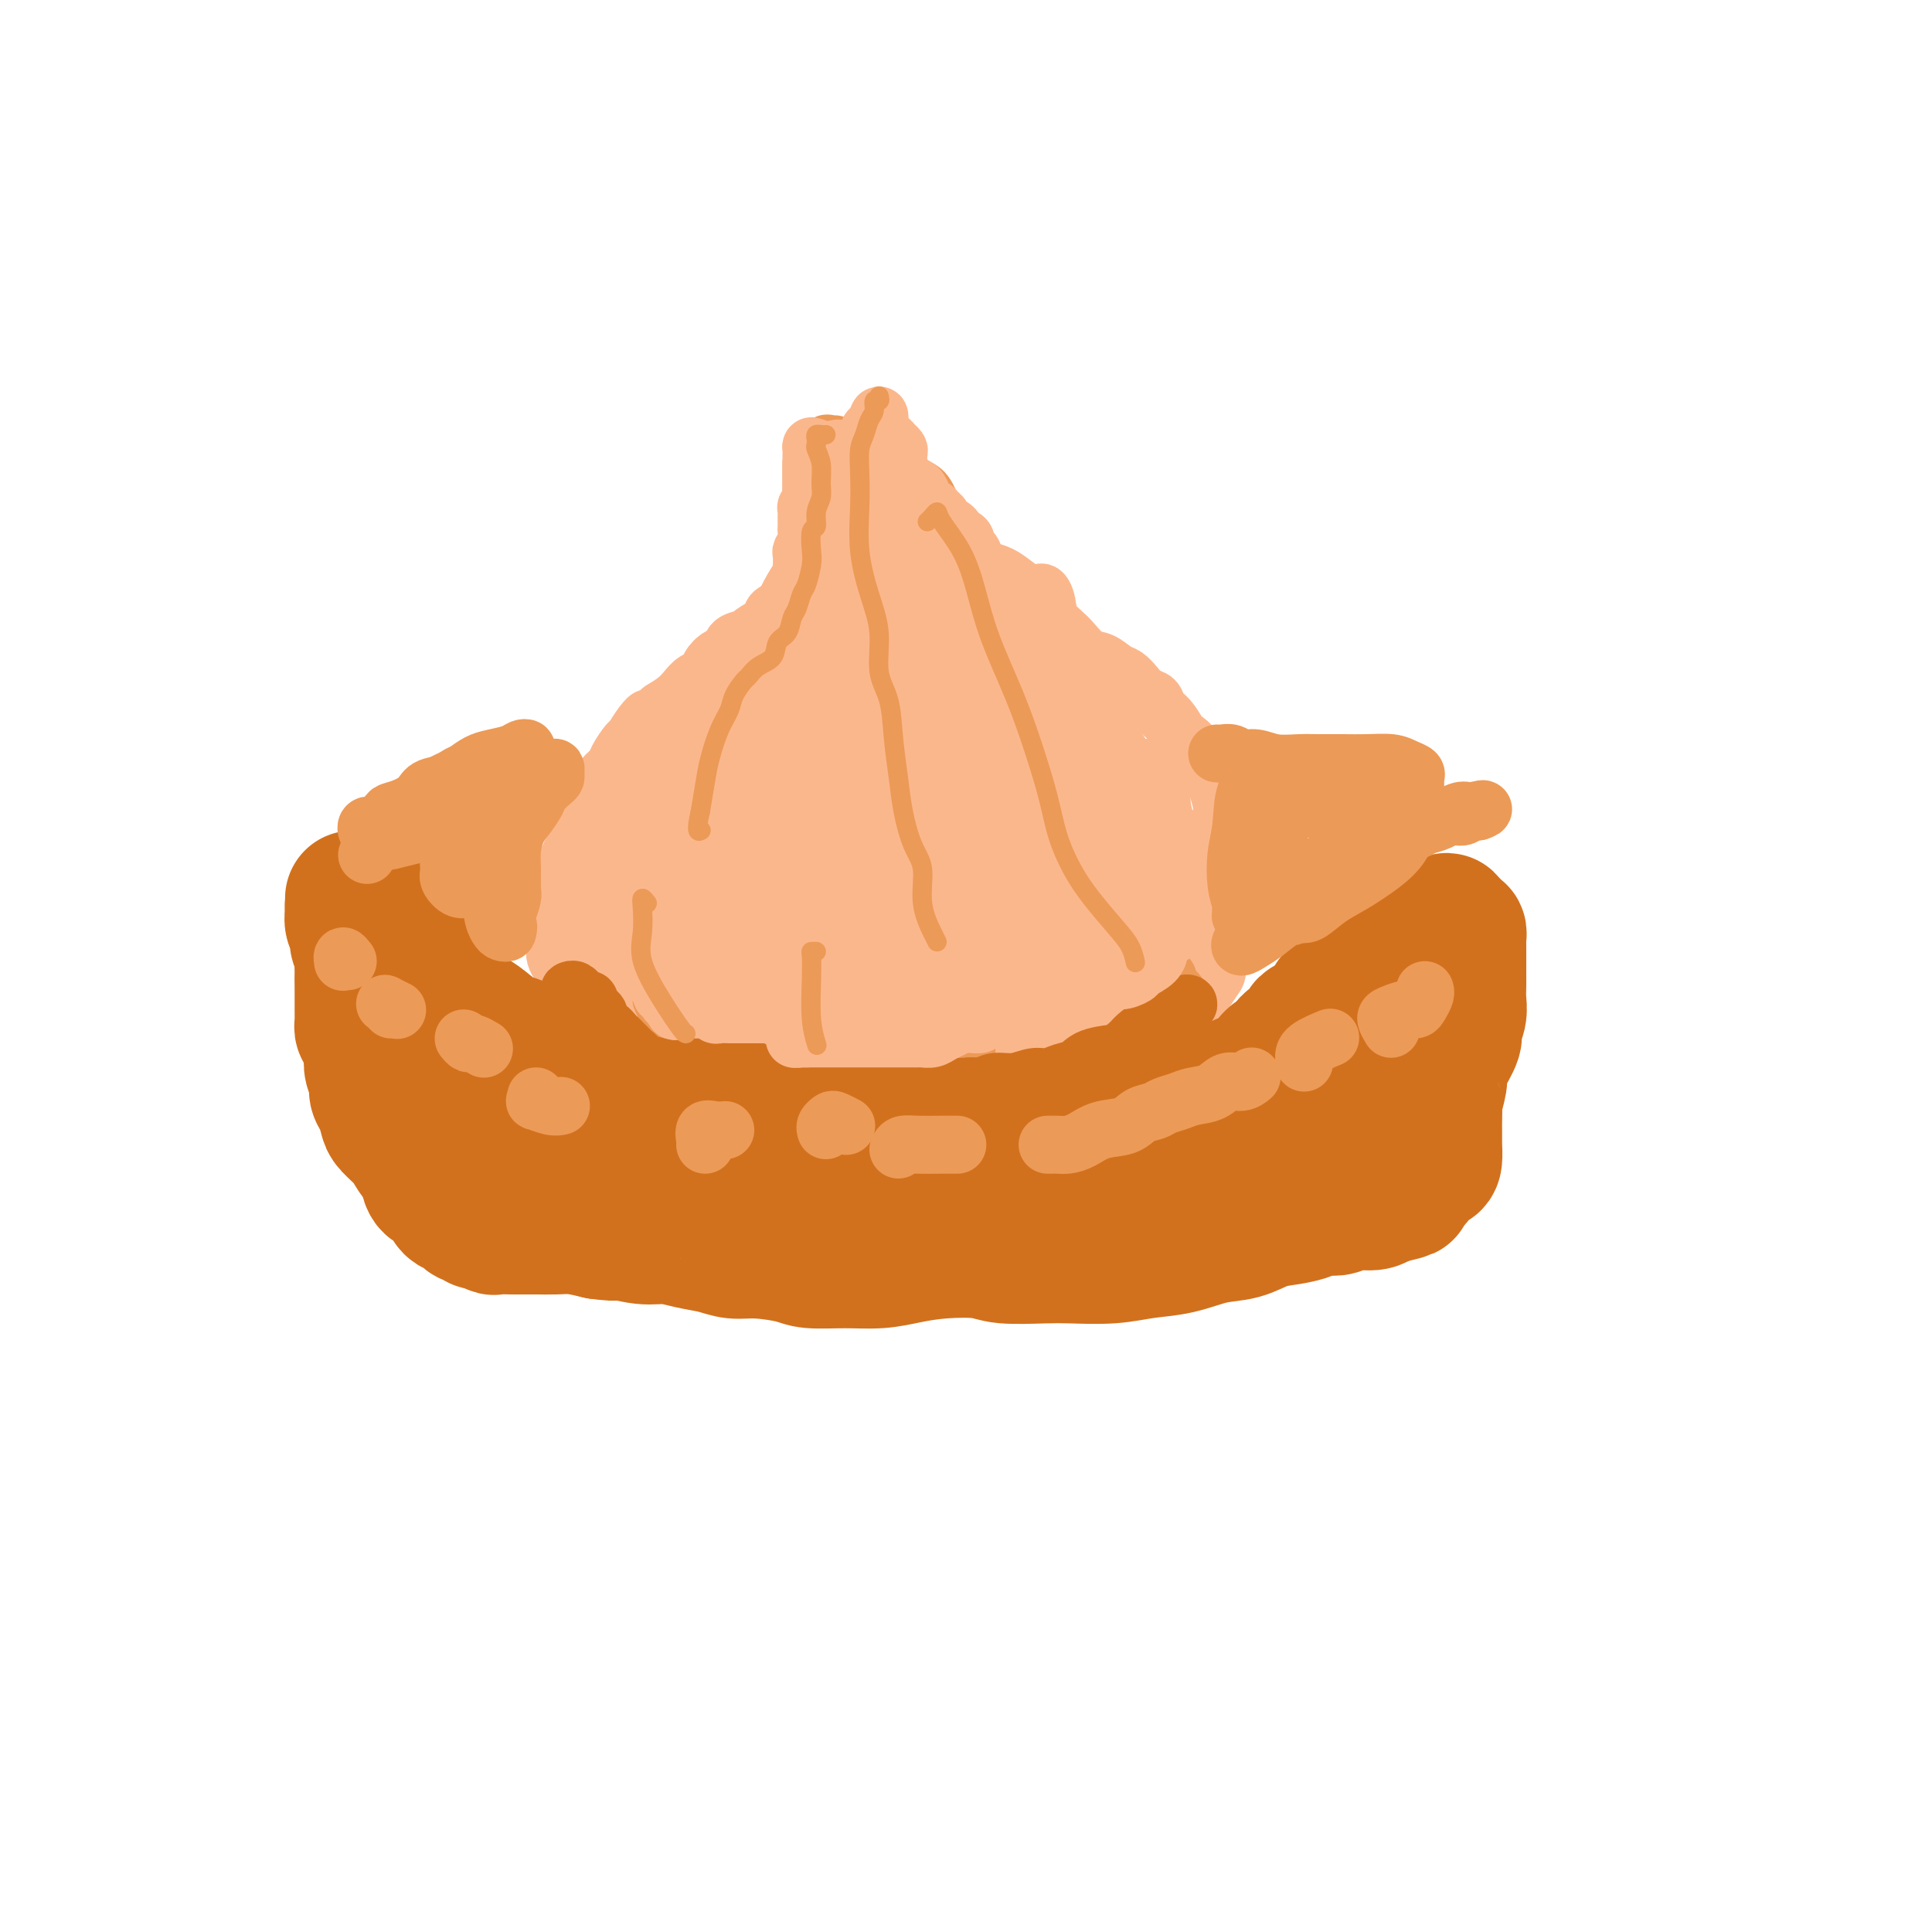 <svg viewBox='0 0 400 400' version='1.1' xmlns='http://www.w3.org/2000/svg' xmlns:xlink='http://www.w3.org/1999/xlink'><g fill='none' stroke='#FBB78C' stroke-width='12' stroke-linecap='round' stroke-linejoin='round'><path d='M169,97c-0.113,0.337 -0.227,0.674 0,1c0.227,0.326 0.793,0.642 1,1c0.207,0.358 0.055,0.760 0,1c-0.055,0.240 -0.014,0.318 0,1c0.014,0.682 0.000,1.968 0,3c-0.000,1.032 0.012,1.810 0,3c-0.012,1.190 -0.048,2.794 0,4c0.048,1.206 0.182,2.016 0,3c-0.182,0.984 -0.679,2.143 -1,3c-0.321,0.857 -0.468,1.413 -1,2c-0.532,0.587 -1.451,1.204 -2,2c-0.549,0.796 -0.729,1.771 -1,2c-0.271,0.229 -0.634,-0.287 -1,0c-0.366,0.287 -0.736,1.376 -1,2c-0.264,0.624 -0.422,0.783 -1,1c-0.578,0.217 -1.577,0.491 -2,1c-0.423,0.509 -0.269,1.254 -1,2c-0.731,0.746 -2.345,1.495 -3,2c-0.655,0.505 -0.350,0.768 -1,1c-0.650,0.232 -2.253,0.433 -3,1c-0.747,0.567 -0.637,1.499 -1,2c-0.363,0.501 -1.200,0.571 -2,1c-0.800,0.429 -1.565,1.217 -2,2c-0.435,0.783 -0.542,1.561 -1,2c-0.458,0.439 -1.267,0.540 -2,1c-0.733,0.460 -1.390,1.278 -2,2c-0.610,0.722 -1.174,1.349 -2,2c-0.826,0.651 -1.913,1.325 -3,2'/><path d='M137,147c-5.600,5.081 -3.598,2.783 -3,2c0.598,-0.783 -0.206,-0.050 -1,1c-0.794,1.050 -1.579,2.417 -2,3c-0.421,0.583 -0.479,0.382 -1,1c-0.521,0.618 -1.505,2.056 -2,3c-0.495,0.944 -0.500,1.393 -1,2c-0.500,0.607 -1.496,1.372 -2,2c-0.504,0.628 -0.516,1.121 -1,2c-0.484,0.879 -1.439,2.146 -2,3c-0.561,0.854 -0.729,1.296 -1,2c-0.271,0.704 -0.646,1.669 -1,3c-0.354,1.331 -0.687,3.026 -1,4c-0.313,0.974 -0.605,1.226 -1,2c-0.395,0.774 -0.894,2.070 -1,3c-0.106,0.930 0.182,1.494 0,2c-0.182,0.506 -0.833,0.954 -1,2c-0.167,1.046 0.151,2.689 0,4c-0.151,1.311 -0.769,2.291 -1,3c-0.231,0.709 -0.073,1.147 0,2c0.073,0.853 0.061,2.120 0,3c-0.061,0.880 -0.171,1.372 0,2c0.171,0.628 0.622,1.393 1,2c0.378,0.607 0.682,1.055 1,2c0.318,0.945 0.649,2.388 1,3c0.351,0.612 0.723,0.392 1,1c0.277,0.608 0.459,2.042 1,3c0.541,0.958 1.441,1.439 2,2c0.559,0.561 0.779,1.202 1,2c0.221,0.798 0.444,1.753 1,2c0.556,0.247 1.445,-0.215 2,0c0.555,0.215 0.778,1.108 1,2'/><path d='M127,217c1.876,3.035 1.066,2.122 1,2c-0.066,-0.122 0.611,0.545 1,1c0.389,0.455 0.489,0.696 1,1c0.511,0.304 1.431,0.670 2,1c0.569,0.330 0.785,0.625 1,1c0.215,0.375 0.428,0.832 1,1c0.572,0.168 1.501,0.048 2,0c0.499,-0.048 0.566,-0.023 1,0c0.434,0.023 1.233,0.044 2,0c0.767,-0.044 1.502,-0.152 2,0c0.498,0.152 0.759,0.562 1,1c0.241,0.438 0.463,0.902 1,1c0.537,0.098 1.391,-0.169 2,0c0.609,0.169 0.974,0.775 1,1c0.026,0.225 -0.289,0.070 0,0c0.289,-0.070 1.180,-0.056 2,0c0.820,0.056 1.570,0.155 2,0c0.430,-0.155 0.541,-0.563 1,-1c0.459,-0.437 1.267,-0.902 2,-1c0.733,-0.098 1.389,0.170 2,0c0.611,-0.170 1.175,-0.777 2,-1c0.825,-0.223 1.911,-0.061 3,0c1.089,0.061 2.182,0.020 3,0c0.818,-0.020 1.361,-0.019 2,0c0.639,0.019 1.374,0.058 2,0c0.626,-0.058 1.142,-0.212 2,0c0.858,0.212 2.059,0.789 4,1c1.941,0.211 4.623,0.057 7,0c2.377,-0.057 4.448,-0.015 7,0c2.552,0.015 5.586,0.004 8,0c2.414,-0.004 4.207,-0.002 6,0'/><path d='M201,225c7.868,0.137 5.538,-0.022 6,0c0.462,0.022 3.715,0.223 6,0c2.285,-0.223 3.603,-0.872 5,-1c1.397,-0.128 2.873,0.264 4,0c1.127,-0.264 1.905,-1.184 3,-2c1.095,-0.816 2.507,-1.529 4,-2c1.493,-0.471 3.067,-0.700 4,-1c0.933,-0.300 1.223,-0.673 2,-1c0.777,-0.327 2.039,-0.610 3,-1c0.961,-0.390 1.619,-0.889 2,-1c0.381,-0.111 0.483,0.165 1,0c0.517,-0.165 1.448,-0.769 2,-1c0.552,-0.231 0.726,-0.087 1,0c0.274,0.087 0.647,0.118 1,0c0.353,-0.118 0.685,-0.387 1,-1c0.315,-0.613 0.613,-1.572 1,-2c0.387,-0.428 0.864,-0.326 1,-1c0.136,-0.674 -0.070,-2.124 0,-3c0.070,-0.876 0.415,-1.179 1,-2c0.585,-0.821 1.411,-2.159 2,-3c0.589,-0.841 0.943,-1.184 1,-2c0.057,-0.816 -0.182,-2.106 0,-3c0.182,-0.894 0.785,-1.392 1,-2c0.215,-0.608 0.044,-1.325 0,-2c-0.044,-0.675 0.041,-1.308 0,-2c-0.041,-0.692 -0.207,-1.445 0,-2c0.207,-0.555 0.788,-0.914 1,-2c0.212,-1.086 0.057,-2.899 0,-4c-0.057,-1.101 -0.015,-1.489 0,-2c0.015,-0.511 0.004,-1.146 0,-2c-0.004,-0.854 -0.002,-1.927 0,-3'/><path d='M254,177c0.447,-4.337 0.064,-2.181 0,-2c-0.064,0.181 0.190,-1.614 0,-3c-0.190,-1.386 -0.823,-2.365 -1,-3c-0.177,-0.635 0.103,-0.928 0,-2c-0.103,-1.072 -0.590,-2.924 -1,-4c-0.410,-1.076 -0.744,-1.378 -1,-2c-0.256,-0.622 -0.435,-1.565 -1,-2c-0.565,-0.435 -1.516,-0.361 -2,-1c-0.484,-0.639 -0.501,-1.991 -1,-3c-0.499,-1.009 -1.481,-1.675 -2,-2c-0.519,-0.325 -0.576,-0.310 -1,-1c-0.424,-0.690 -1.216,-2.085 -2,-3c-0.784,-0.915 -1.561,-1.348 -2,-2c-0.439,-0.652 -0.539,-1.521 -1,-2c-0.461,-0.479 -1.281,-0.566 -2,-1c-0.719,-0.434 -1.336,-1.214 -2,-2c-0.664,-0.786 -1.375,-1.579 -2,-2c-0.625,-0.421 -1.164,-0.469 -2,-1c-0.836,-0.531 -1.968,-1.546 -3,-2c-1.032,-0.454 -1.963,-0.347 -3,-1c-1.037,-0.653 -2.179,-2.067 -3,-3c-0.821,-0.933 -1.321,-1.387 -2,-2c-0.679,-0.613 -1.536,-1.385 -2,-2c-0.464,-0.615 -0.536,-1.071 -1,-2c-0.464,-0.929 -1.321,-2.329 -2,-3c-0.679,-0.671 -1.179,-0.613 -2,-1c-0.821,-0.387 -1.963,-1.220 -3,-2c-1.037,-0.780 -1.969,-1.508 -3,-2c-1.031,-0.492 -2.162,-0.748 -3,-1c-0.838,-0.252 -1.382,-0.501 -2,-1c-0.618,-0.499 -1.309,-1.250 -2,-2'/><path d='M200,115c-6.633,-5.373 -2.215,-1.806 -1,-1c1.215,0.806 -0.774,-1.150 -2,-2c-1.226,-0.850 -1.690,-0.594 -2,-1c-0.310,-0.406 -0.468,-1.473 -1,-2c-0.532,-0.527 -1.439,-0.512 -2,-1c-0.561,-0.488 -0.776,-1.478 -1,-2c-0.224,-0.522 -0.456,-0.578 -1,-1c-0.544,-0.422 -1.400,-1.212 -2,-2c-0.600,-0.788 -0.944,-1.574 -1,-2c-0.056,-0.426 0.177,-0.492 0,-1c-0.177,-0.508 -0.765,-1.460 -1,-2c-0.235,-0.540 -0.119,-0.670 0,-1c0.119,-0.330 0.239,-0.859 0,-1c-0.239,-0.141 -0.839,0.107 -1,0c-0.161,-0.107 0.116,-0.567 0,-1c-0.116,-0.433 -0.623,-0.838 -1,-1c-0.377,-0.162 -0.622,-0.082 -1,0c-0.378,0.082 -0.888,0.166 -1,0c-0.112,-0.166 0.174,-0.580 0,-1c-0.174,-0.420 -0.810,-0.844 -1,-1c-0.190,-0.156 0.064,-0.042 0,0c-0.064,0.042 -0.447,0.012 -1,0c-0.553,-0.012 -1.277,-0.006 -2,0'/><path d='M178,92c-1.094,-0.051 -0.829,0.821 -1,2c-0.171,1.179 -0.777,2.663 -1,4c-0.223,1.337 -0.064,2.525 0,3c0.064,0.475 0.032,0.238 0,0'/><path d='M179,104c-0.311,0.065 -0.623,0.129 -1,0c-0.377,-0.129 -0.821,-0.453 -1,-1c-0.179,-0.547 -0.093,-1.317 0,-1c0.093,0.317 0.193,1.719 0,3c-0.193,1.281 -0.678,2.439 -1,4c-0.322,1.561 -0.479,3.523 -1,6c-0.521,2.477 -1.404,5.467 -2,7c-0.596,1.533 -0.903,1.608 -1,2c-0.097,0.392 0.015,1.103 0,1c-0.015,-0.103 -0.159,-1.018 0,-2c0.159,-0.982 0.621,-2.030 1,-3c0.379,-0.970 0.675,-1.861 1,-3c0.325,-1.139 0.679,-2.526 1,-4c0.321,-1.474 0.608,-3.035 1,-4c0.392,-0.965 0.889,-1.335 1,-2c0.111,-0.665 -0.166,-1.627 0,-2c0.166,-0.373 0.773,-0.159 1,0c0.227,0.159 0.075,0.262 0,1c-0.075,0.738 -0.073,2.112 0,3c0.073,0.888 0.217,1.290 0,2c-0.217,0.710 -0.794,1.727 -1,3c-0.206,1.273 -0.042,2.801 0,4c0.042,1.199 -0.037,2.068 0,3c0.037,0.932 0.191,1.926 0,3c-0.191,1.074 -0.728,2.227 -1,2c-0.272,-0.227 -0.279,-1.834 0,-3c0.279,-1.166 0.844,-1.891 1,-3c0.156,-1.109 -0.098,-2.603 0,-4c0.098,-1.397 0.549,-2.699 1,-4'/><path d='M178,112c0.069,-2.477 -0.258,-2.669 0,-3c0.258,-0.331 1.100,-0.800 1,-1c-0.100,-0.200 -1.144,-0.131 -2,1c-0.856,1.131 -1.526,3.323 -2,5c-0.474,1.677 -0.752,2.838 -2,5c-1.248,2.162 -3.467,5.325 -5,8c-1.533,2.675 -2.379,4.860 -3,7c-0.621,2.140 -1.017,4.234 -2,6c-0.983,1.766 -2.554,3.205 -3,4c-0.446,0.795 0.231,0.945 0,1c-0.231,0.055 -1.372,0.015 -2,0c-0.628,-0.015 -0.744,-0.004 -1,0c-0.256,0.004 -0.651,0.001 -1,0c-0.349,-0.001 -0.653,-0.000 -1,0c-0.347,0.000 -0.737,-0.001 -1,0c-0.263,0.001 -0.399,0.004 -1,0c-0.601,-0.004 -1.667,-0.013 -2,0c-0.333,0.013 0.066,0.049 0,0c-0.066,-0.049 -0.596,-0.184 -1,0c-0.404,0.184 -0.682,0.687 -1,1c-0.318,0.313 -0.676,0.435 -1,1c-0.324,0.565 -0.615,1.573 -1,2c-0.385,0.427 -0.862,0.274 -1,1c-0.138,0.726 0.065,2.331 0,3c-0.065,0.669 -0.399,0.402 -1,1c-0.601,0.598 -1.471,2.061 -2,3c-0.529,0.939 -0.719,1.355 -1,2c-0.281,0.645 -0.653,1.520 -1,2c-0.347,0.480 -0.671,0.566 -1,1c-0.329,0.434 -0.665,1.217 -1,2'/><path d='M139,164c-1.874,2.744 -2.060,1.105 -2,1c0.060,-0.105 0.367,1.323 0,2c-0.367,0.677 -1.409,0.604 -2,1c-0.591,0.396 -0.732,1.260 -1,2c-0.268,0.740 -0.664,1.354 -1,2c-0.336,0.646 -0.611,1.324 -1,2c-0.389,0.676 -0.893,1.350 -1,2c-0.107,0.650 0.183,1.275 0,2c-0.183,0.725 -0.837,1.549 -1,2c-0.163,0.451 0.167,0.529 0,1c-0.167,0.471 -0.829,1.334 -1,2c-0.171,0.666 0.150,1.134 0,2c-0.150,0.866 -0.772,2.129 -1,3c-0.228,0.871 -0.061,1.350 0,2c0.061,0.650 0.016,1.469 0,2c-0.016,0.531 -0.004,0.772 0,1c0.004,0.228 0.001,0.441 0,1c-0.001,0.559 -0.000,1.463 0,2c0.000,0.537 0.000,0.708 0,1c-0.000,0.292 -0.000,0.704 0,1c0.000,0.296 0.000,0.477 0,1c-0.000,0.523 -0.000,1.390 0,1c0.000,-0.390 0.000,-2.035 0,-3c-0.000,-0.965 -0.000,-1.250 0,-2c0.000,-0.750 0.000,-1.964 0,-4c-0.000,-2.036 -0.000,-4.894 0,-7c0.000,-2.106 0.000,-3.459 0,-5c-0.000,-1.541 -0.000,-3.271 0,-5'/><path d='M128,174c0.025,-4.645 0.089,-3.757 0,-4c-0.089,-0.243 -0.329,-1.615 0,-3c0.329,-1.385 1.228,-2.782 2,-4c0.772,-1.218 1.418,-2.255 2,-3c0.582,-0.745 1.100,-1.197 2,-2c0.900,-0.803 2.181,-1.958 3,-3c0.819,-1.042 1.175,-1.971 2,-3c0.825,-1.029 2.118,-2.158 3,-3c0.882,-0.842 1.354,-1.396 2,-2c0.646,-0.604 1.468,-1.256 2,-2c0.532,-0.744 0.775,-1.579 1,-2c0.225,-0.421 0.432,-0.427 1,-1c0.568,-0.573 1.497,-1.712 2,-2c0.503,-0.288 0.579,0.277 1,0c0.421,-0.277 1.186,-1.395 2,-2c0.814,-0.605 1.677,-0.697 2,-1c0.323,-0.303 0.106,-0.818 0,-1c-0.106,-0.182 -0.099,-0.031 0,0c0.099,0.031 0.291,-0.058 0,0c-0.291,0.058 -1.067,0.263 -2,1c-0.933,0.737 -2.025,2.006 -3,3c-0.975,0.994 -1.832,1.713 -3,3c-1.168,1.287 -2.645,3.141 -4,5c-1.355,1.859 -2.587,3.722 -4,6c-1.413,2.278 -3.008,4.969 -4,7c-0.992,2.031 -1.380,3.400 -2,5c-0.620,1.600 -1.473,3.432 -2,5c-0.527,1.568 -0.729,2.874 -1,4c-0.271,1.126 -0.611,2.072 -1,3c-0.389,0.928 -0.825,1.836 -1,3c-0.175,1.164 -0.087,2.582 0,4'/><path d='M128,185c-1.308,4.401 -1.079,3.402 -1,4c0.079,0.598 0.007,2.793 0,4c-0.007,1.207 0.050,1.427 0,2c-0.050,0.573 -0.209,1.498 0,2c0.209,0.502 0.785,0.582 1,1c0.215,0.418 0.069,1.175 0,2c-0.069,0.825 -0.060,1.718 0,2c0.060,0.282 0.170,-0.048 0,0c-0.170,0.048 -0.619,0.475 -1,0c-0.381,-0.475 -0.693,-1.853 -1,-3c-0.307,-1.147 -0.608,-2.063 -1,-3c-0.392,-0.937 -0.875,-1.895 -1,-3c-0.125,-1.105 0.106,-2.358 0,-3c-0.106,-0.642 -0.551,-0.674 -1,-1c-0.449,-0.326 -0.902,-0.946 -1,-1c-0.098,-0.054 0.160,0.459 0,1c-0.160,0.541 -0.737,1.112 -1,2c-0.263,0.888 -0.210,2.094 0,3c0.210,0.906 0.578,1.511 1,3c0.422,1.489 0.899,3.861 2,5c1.101,1.139 2.824,1.044 4,1c1.176,-0.044 1.803,-0.036 3,-1c1.197,-0.964 2.964,-2.901 5,-5c2.036,-2.099 4.342,-4.361 6,-8c1.658,-3.639 2.669,-8.655 4,-13c1.331,-4.345 2.984,-8.018 4,-11c1.016,-2.982 1.396,-5.274 2,-8c0.604,-2.726 1.432,-5.888 2,-8c0.568,-2.112 0.877,-3.175 1,-4c0.123,-0.825 0.062,-1.413 0,-2'/><path d='M155,143c1.691,-6.857 -0.583,-1.000 -2,2c-1.417,3.000 -1.979,3.143 -3,5c-1.021,1.857 -2.501,5.428 -4,9c-1.499,3.572 -3.016,7.143 -5,11c-1.984,3.857 -4.436,7.999 -6,11c-1.564,3.001 -2.242,4.862 -2,6c0.242,1.138 1.402,1.552 2,1c0.598,-0.552 0.634,-2.072 2,-4c1.366,-1.928 4.061,-4.265 6,-7c1.939,-2.735 3.120,-5.868 5,-10c1.880,-4.132 4.457,-9.264 7,-14c2.543,-4.736 5.051,-9.075 7,-12c1.949,-2.925 3.338,-4.436 4,-6c0.662,-1.564 0.596,-3.180 1,-4c0.404,-0.820 1.277,-0.844 1,0c-0.277,0.844 -1.705,2.556 -3,5c-1.295,2.444 -2.456,5.621 -4,9c-1.544,3.379 -3.472,6.961 -6,11c-2.528,4.039 -5.656,8.535 -8,13c-2.344,4.465 -3.906,8.897 -5,12c-1.094,3.103 -1.722,4.876 -2,6c-0.278,1.124 -0.206,1.599 0,2c0.206,0.401 0.545,0.726 1,0c0.455,-0.726 1.024,-2.505 2,-5c0.976,-2.495 2.358,-5.707 4,-9c1.642,-3.293 3.545,-6.667 6,-11c2.455,-4.333 5.462,-9.625 8,-14c2.538,-4.375 4.606,-7.832 6,-11c1.394,-3.168 2.112,-6.048 3,-8c0.888,-1.952 1.944,-2.976 3,-4'/><path d='M173,127c4.807,-9.431 1.824,-4.509 0,-2c-1.824,2.509 -2.489,2.606 -3,4c-0.511,1.394 -0.868,4.087 -2,7c-1.132,2.913 -3.040,6.046 -4,9c-0.960,2.954 -0.971,5.729 -1,8c-0.029,2.271 -0.077,4.040 0,5c0.077,0.960 0.278,1.112 1,0c0.722,-1.112 1.966,-3.489 3,-6c1.034,-2.511 1.859,-5.157 3,-8c1.141,-2.843 2.597,-5.885 4,-9c1.403,-3.115 2.754,-6.304 4,-9c1.246,-2.696 2.386,-4.900 3,-7c0.614,-2.100 0.700,-4.096 1,-5c0.300,-0.904 0.813,-0.716 1,-1c0.187,-0.284 0.049,-1.038 0,-1c-0.049,0.038 -0.010,0.870 0,2c0.010,1.130 -0.009,2.559 0,4c0.009,1.441 0.045,2.893 0,5c-0.045,2.107 -0.170,4.870 0,8c0.170,3.130 0.634,6.627 1,9c0.366,2.373 0.634,3.623 1,5c0.366,1.377 0.829,2.883 1,3c0.171,0.117 0.050,-1.153 0,-2c-0.050,-0.847 -0.027,-1.270 0,-3c0.027,-1.730 0.060,-4.767 0,-7c-0.060,-2.233 -0.212,-3.660 0,-6c0.212,-2.340 0.788,-5.591 1,-8c0.212,-2.409 0.061,-3.974 0,-5c-0.061,-1.026 -0.030,-1.513 0,-2'/><path d='M187,115c0.055,-4.833 -0.306,-0.416 0,2c0.306,2.416 1.281,2.833 2,4c0.719,1.167 1.184,3.086 2,5c0.816,1.914 1.984,3.824 3,6c1.016,2.176 1.882,4.620 3,7c1.118,2.380 2.490,4.696 3,6c0.510,1.304 0.159,1.594 0,2c-0.159,0.406 -0.125,0.926 0,1c0.125,0.074 0.342,-0.299 0,-1c-0.342,-0.701 -1.244,-1.731 -2,-3c-0.756,-1.269 -1.366,-2.777 -2,-5c-0.634,-2.223 -1.293,-5.163 -2,-8c-0.707,-2.837 -1.463,-5.573 -2,-8c-0.537,-2.427 -0.856,-4.544 -1,-6c-0.144,-1.456 -0.113,-2.250 0,-2c0.113,0.250 0.306,1.546 1,3c0.694,1.454 1.887,3.068 3,5c1.113,1.932 2.147,4.181 3,7c0.853,2.819 1.526,6.206 3,9c1.474,2.794 3.749,4.994 6,7c2.251,2.006 4.480,3.819 6,5c1.520,1.181 2.332,1.729 3,2c0.668,0.271 1.191,0.265 1,0c-0.191,-0.265 -1.096,-0.787 -2,-2c-0.904,-1.213 -1.808,-3.116 -3,-5c-1.192,-1.884 -2.673,-3.748 -4,-6c-1.327,-2.252 -2.500,-4.892 -4,-8c-1.500,-3.108 -3.327,-6.683 -4,-9c-0.673,-2.317 -0.192,-3.376 0,-4c0.192,-0.624 0.096,-0.812 0,-1'/><path d='M200,118c-2.326,-4.706 -0.142,1.028 1,4c1.142,2.972 1.243,3.180 2,5c0.757,1.820 2.171,5.252 4,8c1.829,2.748 4.074,4.812 6,7c1.926,2.188 3.533,4.498 5,6c1.467,1.502 2.794,2.195 4,3c1.206,0.805 2.291,1.722 3,2c0.709,0.278 1.041,-0.085 1,0c-0.041,0.085 -0.454,0.617 -1,0c-0.546,-0.617 -1.224,-2.381 -2,-4c-0.776,-1.619 -1.649,-3.091 -3,-5c-1.351,-1.909 -3.180,-4.254 -5,-7c-1.820,-2.746 -3.633,-5.893 -5,-8c-1.367,-2.107 -2.289,-3.175 -3,-4c-0.711,-0.825 -1.210,-1.409 -1,-1c0.210,0.409 1.129,1.809 2,3c0.871,1.191 1.693,2.173 3,4c1.307,1.827 3.100,4.499 5,7c1.900,2.501 3.908,4.831 6,7c2.092,2.169 4.267,4.178 6,6c1.733,1.822 3.024,3.458 4,5c0.976,1.542 1.637,2.992 2,4c0.363,1.008 0.426,1.575 0,2c-0.426,0.425 -1.342,0.709 -2,0c-0.658,-0.709 -1.057,-2.411 -2,-4c-0.943,-1.589 -2.429,-3.064 -4,-5c-1.571,-1.936 -3.225,-4.333 -4,-7c-0.775,-2.667 -0.670,-5.603 0,-6c0.670,-0.397 1.906,1.744 3,4c1.094,2.256 2.047,4.628 3,7'/><path d='M228,151c1.395,2.916 1.881,4.708 3,8c1.119,3.292 2.871,8.086 4,12c1.129,3.914 1.635,6.947 2,9c0.365,2.053 0.588,3.125 1,4c0.412,0.875 1.014,1.554 1,1c-0.014,-0.554 -0.645,-2.341 -1,-4c-0.355,-1.659 -0.434,-3.190 -1,-5c-0.566,-1.810 -1.617,-3.899 -2,-6c-0.383,-2.101 -0.097,-4.216 0,-6c0.097,-1.784 0.005,-3.239 0,-4c-0.005,-0.761 0.079,-0.827 0,-1c-0.079,-0.173 -0.320,-0.452 0,0c0.320,0.452 1.199,1.634 2,3c0.801,1.366 1.522,2.916 2,5c0.478,2.084 0.714,4.703 1,7c0.286,2.297 0.623,4.272 1,6c0.377,1.728 0.795,3.210 1,4c0.205,0.790 0.196,0.889 0,1c-0.196,0.111 -0.578,0.235 -1,0c-0.422,-0.235 -0.883,-0.829 -1,-2c-0.117,-1.171 0.110,-2.918 0,-5c-0.110,-2.082 -0.558,-4.500 -1,-7c-0.442,-2.500 -0.878,-5.083 -1,-7c-0.122,-1.917 0.069,-3.167 0,-4c-0.069,-0.833 -0.397,-1.250 0,-1c0.397,0.250 1.518,1.166 2,3c0.482,1.834 0.325,4.584 1,7c0.675,2.416 2.182,4.497 3,7c0.818,2.503 0.948,5.430 1,8c0.052,2.570 0.026,4.785 0,7'/><path d='M245,191c0.833,5.052 0.416,3.183 0,3c-0.416,-0.183 -0.829,1.320 -1,2c-0.171,0.680 -0.099,0.537 0,0c0.099,-0.537 0.225,-1.469 0,-3c-0.225,-1.531 -0.801,-3.660 -1,-6c-0.199,-2.340 -0.021,-4.892 0,-7c0.021,-2.108 -0.114,-3.772 0,-5c0.114,-1.228 0.479,-2.021 1,-2c0.521,0.021 1.200,0.854 2,2c0.800,1.146 1.721,2.603 2,4c0.279,1.397 -0.085,2.734 0,5c0.085,2.266 0.619,5.462 0,8c-0.619,2.538 -2.390,4.417 -4,7c-1.610,2.583 -3.058,5.871 -4,8c-0.942,2.129 -1.377,3.100 -2,4c-0.623,0.900 -1.435,1.728 -2,2c-0.565,0.272 -0.883,-0.012 -1,0c-0.117,0.012 -0.032,0.319 0,0c0.032,-0.319 0.012,-1.263 0,-2c-0.012,-0.737 -0.018,-1.268 0,-2c0.018,-0.732 0.058,-1.665 0,-3c-0.058,-1.335 -0.214,-3.073 0,-4c0.214,-0.927 0.797,-1.041 1,-1c0.203,0.041 0.026,0.239 0,1c-0.026,0.761 0.100,2.084 0,3c-0.100,0.916 -0.427,1.425 -1,2c-0.573,0.575 -1.391,1.216 -2,2c-0.609,0.784 -1.010,1.711 -2,2c-0.990,0.289 -2.569,-0.060 -4,0c-1.431,0.060 -2.716,0.530 -4,1'/><path d='M223,212c-1.594,0.547 -1.580,1.414 -2,2c-0.420,0.586 -1.273,0.892 -2,1c-0.727,0.108 -1.329,0.018 -2,0c-0.671,-0.018 -1.410,0.036 -2,0c-0.590,-0.036 -1.029,-0.164 -2,0c-0.971,0.164 -2.473,0.618 -4,1c-1.527,0.382 -3.079,0.690 -4,1c-0.921,0.310 -1.209,0.620 -2,1c-0.791,0.380 -2.084,0.830 -3,1c-0.916,0.170 -1.456,0.060 -2,0c-0.544,-0.060 -1.091,-0.072 -2,0c-0.909,0.072 -2.180,0.226 -3,0c-0.820,-0.226 -1.188,-0.831 -2,-1c-0.812,-0.169 -2.068,0.099 -3,0c-0.932,-0.099 -1.542,-0.566 -2,-1c-0.458,-0.434 -0.766,-0.834 -1,-1c-0.234,-0.166 -0.394,-0.097 -1,0c-0.606,0.097 -1.658,0.222 -2,0c-0.342,-0.222 0.027,-0.792 0,-1c-0.027,-0.208 -0.449,-0.056 -1,0c-0.551,0.056 -1.231,0.015 -2,0c-0.769,-0.015 -1.627,-0.004 -2,0c-0.373,0.004 -0.259,0.001 -1,0c-0.741,-0.001 -2.335,-0.001 -3,0c-0.665,0.001 -0.400,0.001 -1,0c-0.600,-0.001 -2.066,-0.004 -3,0c-0.934,0.004 -1.336,0.015 -2,0c-0.664,-0.015 -1.590,-0.056 -2,0c-0.410,0.056 -0.303,0.207 -1,0c-0.697,-0.207 -2.199,-0.774 -3,-1c-0.801,-0.226 -0.900,-0.113 -1,0'/><path d='M160,214c-6.544,-0.773 -2.904,-0.207 -2,0c0.904,0.207 -0.927,0.055 -2,0c-1.073,-0.055 -1.387,-0.015 -2,0c-0.613,0.015 -1.526,0.003 -2,0c-0.474,-0.003 -0.509,0.001 -1,0c-0.491,-0.001 -1.437,-0.007 -2,0c-0.563,0.007 -0.742,0.026 -1,0c-0.258,-0.026 -0.594,-0.097 -1,0c-0.406,0.097 -0.883,0.363 -1,0c-0.117,-0.363 0.128,-1.355 0,-2c-0.128,-0.645 -0.627,-0.943 -1,-1c-0.373,-0.057 -0.621,0.128 -1,0c-0.379,-0.128 -0.889,-0.570 -1,-1c-0.111,-0.430 0.178,-0.847 0,-1c-0.178,-0.153 -0.821,-0.041 -1,0c-0.179,0.041 0.107,0.011 0,0c-0.107,-0.011 -0.607,-0.003 -1,0c-0.393,0.003 -0.679,0.001 -1,0c-0.321,-0.001 -0.677,-0.000 -1,0c-0.323,0.000 -0.611,-0.000 -1,0c-0.389,0.000 -0.877,0.000 -1,0c-0.123,-0.000 0.121,-0.001 0,0c-0.121,0.001 -0.607,0.004 -1,0c-0.393,-0.004 -0.694,-0.016 -1,0c-0.306,0.016 -0.617,0.061 -1,0c-0.383,-0.061 -0.837,-0.229 -1,0c-0.163,0.229 -0.033,0.855 0,1c0.033,0.145 -0.030,-0.192 0,0c0.030,0.192 0.151,0.912 0,1c-0.151,0.088 -0.576,-0.456 -1,-1'/><path d='M132,210c-1.582,0.406 -0.036,0.920 1,1c1.036,0.080 1.562,-0.273 2,0c0.438,0.273 0.789,1.173 2,2c1.211,0.827 3.281,1.580 5,2c1.719,0.420 3.088,0.506 4,1c0.912,0.494 1.369,1.397 2,2c0.631,0.603 1.436,0.905 2,1c0.564,0.095 0.887,-0.016 1,0c0.113,0.016 0.015,0.159 0,0c-0.015,-0.159 0.051,-0.620 0,-1c-0.051,-0.380 -0.221,-0.679 0,-1c0.221,-0.321 0.834,-0.665 1,-1c0.166,-0.335 -0.113,-0.661 0,-1c0.113,-0.339 0.619,-0.692 1,-1c0.381,-0.308 0.638,-0.570 1,-1c0.362,-0.430 0.829,-1.027 1,-2c0.171,-0.973 0.047,-2.321 0,-4c-0.047,-1.679 -0.015,-3.688 0,-6c0.015,-2.312 0.014,-4.928 0,-8c-0.014,-3.072 -0.043,-6.602 0,-9c0.043,-2.398 0.156,-3.666 0,-5c-0.156,-1.334 -0.581,-2.733 -1,-4c-0.419,-1.267 -0.833,-2.400 -1,-3c-0.167,-0.600 -0.089,-0.666 0,-1c0.089,-0.334 0.189,-0.935 0,-1c-0.189,-0.065 -0.666,0.406 -1,1c-0.334,0.594 -0.524,1.313 -1,3c-0.476,1.687 -1.238,4.344 -2,7'/><path d='M149,181c-1.258,2.904 -2.401,5.662 -3,9c-0.599,3.338 -0.652,7.254 -1,10c-0.348,2.746 -0.991,4.320 -1,5c-0.009,0.680 0.615,0.465 1,0c0.385,-0.465 0.531,-1.180 1,-3c0.469,-1.820 1.261,-4.744 2,-7c0.739,-2.256 1.426,-3.844 2,-7c0.574,-3.156 1.034,-7.880 2,-12c0.966,-4.120 2.439,-7.637 4,-11c1.561,-3.363 3.209,-6.571 4,-9c0.791,-2.429 0.725,-4.080 1,-5c0.275,-0.920 0.892,-1.110 1,-1c0.108,0.110 -0.294,0.518 -1,2c-0.706,1.482 -1.716,4.038 -3,7c-1.284,2.962 -2.842,6.332 -4,10c-1.158,3.668 -1.915,7.635 -3,12c-1.085,4.365 -2.498,9.130 -3,13c-0.502,3.870 -0.091,6.847 0,9c0.091,2.153 -0.136,3.481 0,4c0.136,0.519 0.635,0.228 1,0c0.365,-0.228 0.595,-0.394 1,-2c0.405,-1.606 0.986,-4.651 2,-8c1.014,-3.349 2.463,-7.003 4,-11c1.537,-3.997 3.164,-8.338 5,-13c1.836,-4.662 3.880,-9.644 5,-14c1.120,-4.356 1.314,-8.084 2,-11c0.686,-2.916 1.864,-5.019 3,-7c1.136,-1.981 2.229,-3.841 2,-4c-0.229,-0.159 -1.780,1.383 -3,4c-1.220,2.617 -2.110,6.308 -3,10'/><path d='M167,151c-1.442,4.460 -2.047,8.611 -3,13c-0.953,4.389 -2.252,9.018 -3,14c-0.748,4.982 -0.944,10.319 -1,14c-0.056,3.681 0.027,5.706 0,7c-0.027,1.294 -0.163,1.858 0,3c0.163,1.142 0.624,2.864 1,3c0.376,0.136 0.668,-1.313 1,-3c0.332,-1.687 0.706,-3.611 1,-6c0.294,-2.389 0.509,-5.241 1,-8c0.491,-2.759 1.256,-5.424 2,-9c0.744,-3.576 1.465,-8.064 2,-12c0.535,-3.936 0.885,-7.321 1,-9c0.115,-1.679 -0.003,-1.650 0,-2c0.003,-0.350 0.128,-1.077 0,-1c-0.128,0.077 -0.507,0.957 -1,3c-0.493,2.043 -1.098,5.247 -2,9c-0.902,3.753 -2.100,8.054 -3,13c-0.900,4.946 -1.503,10.538 -2,15c-0.497,4.462 -0.887,7.796 -1,10c-0.113,2.204 0.051,3.278 0,4c-0.051,0.722 -0.317,1.092 0,1c0.317,-0.092 1.218,-0.646 2,-2c0.782,-1.354 1.445,-3.508 2,-6c0.555,-2.492 1.003,-5.323 2,-9c0.997,-3.677 2.543,-8.201 4,-13c1.457,-4.799 2.824,-9.874 4,-14c1.176,-4.126 2.161,-7.302 3,-10c0.839,-2.698 1.534,-4.919 2,-7c0.466,-2.081 0.705,-4.023 1,-5c0.295,-0.977 0.648,-0.988 1,-1'/><path d='M181,143c3.150,-10.280 0.526,-2.979 -1,1c-1.526,3.979 -1.954,4.638 -3,7c-1.046,2.362 -2.711,6.427 -4,10c-1.289,3.573 -2.202,6.654 -3,11c-0.798,4.346 -1.480,9.959 -2,15c-0.520,5.041 -0.879,9.511 -1,13c-0.121,3.489 -0.006,5.996 0,8c0.006,2.004 -0.097,3.504 0,4c0.097,0.496 0.396,-0.011 1,-1c0.604,-0.989 1.515,-2.459 2,-5c0.485,-2.541 0.546,-6.152 1,-9c0.454,-2.848 1.301,-4.932 2,-8c0.699,-3.068 1.249,-7.119 2,-11c0.751,-3.881 1.704,-7.590 2,-11c0.296,-3.410 -0.064,-6.520 0,-9c0.064,-2.480 0.551,-4.329 1,-6c0.449,-1.671 0.862,-3.165 1,-4c0.138,-0.835 0.003,-1.013 0,-1c-0.003,0.013 0.125,0.217 0,1c-0.125,0.783 -0.502,2.145 -1,5c-0.498,2.855 -1.116,7.203 -2,11c-0.884,3.797 -2.033,7.044 -3,12c-0.967,4.956 -1.753,11.620 -2,17c-0.247,5.380 0.045,9.474 0,12c-0.045,2.526 -0.428,3.484 0,4c0.428,0.516 1.665,0.590 2,0c0.335,-0.590 -0.234,-1.843 0,-3c0.234,-1.157 1.269,-2.217 2,-4c0.731,-1.783 1.158,-4.288 2,-7c0.842,-2.712 2.098,-5.632 3,-9c0.902,-3.368 1.451,-7.184 2,-11'/><path d='M182,175c2.321,-6.873 2.624,-7.057 3,-9c0.376,-1.943 0.827,-5.647 1,-8c0.173,-2.353 0.069,-3.356 0,-4c-0.069,-0.644 -0.103,-0.930 0,-1c0.103,-0.070 0.343,0.075 0,1c-0.343,0.925 -1.270,2.629 -2,5c-0.730,2.371 -1.265,5.411 -2,9c-0.735,3.589 -1.672,7.729 -3,13c-1.328,5.271 -3.047,11.672 -4,17c-0.953,5.328 -1.140,9.583 -1,12c0.140,2.417 0.608,2.995 1,3c0.392,0.005 0.710,-0.562 1,-1c0.290,-0.438 0.552,-0.745 1,-2c0.448,-1.255 1.082,-3.456 2,-6c0.918,-2.544 2.120,-5.429 3,-9c0.880,-3.571 1.437,-7.827 2,-12c0.563,-4.173 1.132,-8.263 2,-12c0.868,-3.737 2.035,-7.120 3,-10c0.965,-2.880 1.727,-5.258 2,-7c0.273,-1.742 0.056,-2.849 0,-3c-0.056,-0.151 0.048,0.653 0,2c-0.048,1.347 -0.247,3.238 -1,6c-0.753,2.762 -2.059,6.396 -3,10c-0.941,3.604 -1.517,7.178 -2,12c-0.483,4.822 -0.872,10.891 -1,15c-0.128,4.109 0.007,6.256 0,8c-0.007,1.744 -0.156,3.085 0,4c0.156,0.915 0.616,1.404 1,1c0.384,-0.404 0.692,-1.702 1,-3'/><path d='M186,206c0.395,-1.617 0.382,-4.659 1,-8c0.618,-3.341 1.868,-6.982 3,-11c1.132,-4.018 2.145,-8.413 3,-12c0.855,-3.587 1.551,-6.368 2,-9c0.449,-2.632 0.653,-5.117 1,-7c0.347,-1.883 0.839,-3.165 1,-4c0.161,-0.835 -0.008,-1.221 0,-2c0.008,-0.779 0.193,-1.949 0,-2c-0.193,-0.051 -0.763,1.016 -1,2c-0.237,0.984 -0.140,1.886 -1,4c-0.860,2.114 -2.678,5.442 -4,9c-1.322,3.558 -2.149,7.347 -3,12c-0.851,4.653 -1.727,10.170 -2,15c-0.273,4.830 0.058,8.975 0,11c-0.058,2.025 -0.506,1.932 0,2c0.506,0.068 1.966,0.296 3,0c1.034,-0.296 1.642,-1.117 2,-2c0.358,-0.883 0.467,-1.827 1,-3c0.533,-1.173 1.492,-2.574 2,-4c0.508,-1.426 0.567,-2.877 1,-5c0.433,-2.123 1.241,-4.918 2,-8c0.759,-3.082 1.471,-6.450 2,-10c0.529,-3.550 0.877,-7.281 1,-10c0.123,-2.719 0.023,-4.426 0,-6c-0.023,-1.574 0.031,-3.014 0,-4c-0.031,-0.986 -0.146,-1.518 0,-1c0.146,0.518 0.555,2.087 0,4c-0.555,1.913 -2.072,4.169 -3,7c-0.928,2.831 -1.265,6.237 -2,11c-0.735,4.763 -1.867,10.881 -3,17'/><path d='M192,192c-1.456,8.505 -1.097,10.769 -1,13c0.097,2.231 -0.069,4.429 0,6c0.069,1.571 0.373,2.515 1,3c0.627,0.485 1.575,0.512 2,0c0.425,-0.512 0.325,-1.564 1,-3c0.675,-1.436 2.126,-3.255 3,-6c0.874,-2.745 1.173,-6.417 2,-10c0.827,-3.583 2.183,-7.078 3,-11c0.817,-3.922 1.094,-8.271 2,-12c0.906,-3.729 2.439,-6.838 3,-9c0.561,-2.162 0.148,-3.376 0,-4c-0.148,-0.624 -0.033,-0.658 0,-1c0.033,-0.342 -0.018,-0.994 0,-1c0.018,-0.006 0.103,0.632 0,1c-0.103,0.368 -0.395,0.465 -1,2c-0.605,1.535 -1.523,4.509 -2,7c-0.477,2.491 -0.514,4.499 -1,8c-0.486,3.501 -1.422,8.496 -2,13c-0.578,4.504 -0.797,8.517 -1,11c-0.203,2.483 -0.390,3.437 0,4c0.390,0.563 1.357,0.736 2,0c0.643,-0.736 0.964,-2.379 1,-4c0.036,-1.621 -0.211,-3.218 0,-5c0.211,-1.782 0.881,-3.750 1,-6c0.119,-2.250 -0.315,-4.783 0,-8c0.315,-3.217 1.377,-7.119 2,-11c0.623,-3.881 0.806,-7.741 1,-10c0.194,-2.259 0.398,-2.916 0,-3c-0.398,-0.084 -1.400,0.405 -2,2c-0.600,1.595 -0.800,4.298 -1,7'/><path d='M205,165c-0.585,3.070 -0.546,6.246 -1,10c-0.454,3.754 -1.400,8.084 -2,12c-0.600,3.916 -0.854,7.416 -1,10c-0.146,2.584 -0.183,4.253 0,5c0.183,0.747 0.585,0.573 1,0c0.415,-0.573 0.842,-1.545 1,-3c0.158,-1.455 0.045,-3.392 1,-6c0.955,-2.608 2.978,-5.888 4,-9c1.022,-3.112 1.045,-6.055 2,-9c0.955,-2.945 2.843,-5.893 4,-9c1.157,-3.107 1.585,-6.372 2,-8c0.415,-1.628 0.819,-1.619 1,-2c0.181,-0.381 0.139,-1.153 0,-1c-0.139,0.153 -0.376,1.229 -1,3c-0.624,1.771 -1.635,4.235 -2,7c-0.365,2.765 -0.084,5.830 -1,9c-0.916,3.170 -3.030,6.445 -4,10c-0.970,3.555 -0.797,7.391 -1,10c-0.203,2.609 -0.782,3.992 -1,5c-0.218,1.008 -0.074,1.640 0,2c0.074,0.360 0.078,0.449 0,1c-0.078,0.551 -0.238,1.564 0,2c0.238,0.436 0.874,0.293 1,0c0.126,-0.293 -0.258,-0.737 0,-2c0.258,-1.263 1.158,-3.345 2,-5c0.842,-1.655 1.626,-2.883 2,-5c0.374,-2.117 0.337,-5.124 1,-8c0.663,-2.876 2.025,-5.620 3,-9c0.975,-3.380 1.564,-7.394 2,-10c0.436,-2.606 0.718,-3.803 1,-5'/><path d='M219,160c1.449,-6.365 0.570,-3.778 0,-2c-0.570,1.778 -0.831,2.747 -1,4c-0.169,1.253 -0.245,2.789 -1,5c-0.755,2.211 -2.189,5.098 -3,8c-0.811,2.902 -0.999,5.819 -2,9c-1.001,3.181 -2.816,6.628 -4,10c-1.184,3.372 -1.737,6.671 -2,9c-0.263,2.329 -0.235,3.690 0,5c0.235,1.310 0.675,2.570 1,3c0.325,0.430 0.533,0.029 1,0c0.467,-0.029 1.193,0.315 2,0c0.807,-0.315 1.693,-1.288 3,-3c1.307,-1.712 3.033,-4.162 4,-6c0.967,-1.838 1.176,-3.063 2,-5c0.824,-1.937 2.263,-4.585 3,-7c0.737,-2.415 0.771,-4.597 1,-7c0.229,-2.403 0.651,-5.026 1,-7c0.349,-1.974 0.623,-3.297 1,-5c0.377,-1.703 0.855,-3.785 1,-5c0.145,-1.215 -0.043,-1.564 0,-2c0.043,-0.436 0.317,-0.960 0,-1c-0.317,-0.040 -1.225,0.403 -2,1c-0.775,0.597 -1.416,1.348 -2,3c-0.584,1.652 -1.110,4.204 -2,7c-0.890,2.796 -2.145,5.836 -3,9c-0.855,3.164 -1.309,6.453 -2,10c-0.691,3.547 -1.618,7.353 -2,10c-0.382,2.647 -0.218,4.136 0,5c0.218,0.864 0.491,1.104 1,1c0.509,-0.104 1.255,-0.552 2,-1'/><path d='M216,208c0.534,-0.383 0.368,-1.339 1,-3c0.632,-1.661 2.060,-4.026 3,-6c0.940,-1.974 1.390,-3.557 2,-6c0.610,-2.443 1.379,-5.745 2,-9c0.621,-3.255 1.093,-6.464 2,-9c0.907,-2.536 2.250,-4.398 3,-6c0.750,-1.602 0.906,-2.944 1,-4c0.094,-1.056 0.125,-1.825 0,-2c-0.125,-0.175 -0.405,0.243 -1,1c-0.595,0.757 -1.504,1.852 -2,3c-0.496,1.148 -0.577,2.349 -1,4c-0.423,1.651 -1.187,3.752 -2,6c-0.813,2.248 -1.676,4.643 -2,7c-0.324,2.357 -0.109,4.678 0,7c0.109,2.322 0.111,4.646 0,6c-0.111,1.354 -0.335,1.738 0,2c0.335,0.262 1.230,0.403 2,0c0.770,-0.403 1.414,-1.351 2,-2c0.586,-0.649 1.113,-1.000 2,-2c0.887,-1.000 2.134,-2.651 3,-4c0.866,-1.349 1.352,-2.397 2,-4c0.648,-1.603 1.459,-3.762 2,-5c0.541,-1.238 0.814,-1.553 1,-2c0.186,-0.447 0.287,-1.024 0,-1c-0.287,0.024 -0.962,0.648 -1,1c-0.038,0.352 0.560,0.432 0,1c-0.560,0.568 -2.280,1.625 -3,3c-0.720,1.375 -0.440,3.070 -1,5c-0.560,1.930 -1.958,4.097 -3,6c-1.042,1.903 -1.726,3.544 -2,5c-0.274,1.456 -0.137,2.728 0,4'/><path d='M226,204c-1.544,4.058 -0.402,1.702 0,1c0.402,-0.702 0.066,0.249 0,0c-0.066,-0.249 0.140,-1.700 1,-3c0.860,-1.300 2.374,-2.450 3,-4c0.626,-1.550 0.363,-3.502 1,-5c0.637,-1.498 2.173,-2.544 3,-4c0.827,-1.456 0.946,-3.324 1,-5c0.054,-1.676 0.044,-3.162 0,-3c-0.044,0.162 -0.121,1.971 0,4c0.121,2.029 0.442,4.279 0,6c-0.442,1.721 -1.646,2.914 -2,4c-0.354,1.086 0.144,2.064 0,3c-0.144,0.936 -0.928,1.828 -1,2c-0.072,0.172 0.568,-0.376 1,-1c0.432,-0.624 0.655,-1.325 1,-2c0.345,-0.675 0.811,-1.326 1,-2c0.189,-0.674 0.103,-1.373 0,-2c-0.103,-0.627 -0.221,-1.184 0,-1c0.221,0.184 0.780,1.108 1,2c0.220,0.892 0.102,1.752 0,3c-0.102,1.248 -0.186,2.886 0,4c0.186,1.114 0.642,1.705 1,2c0.358,0.295 0.618,0.294 1,0c0.382,-0.294 0.887,-0.880 1,-2c0.113,-1.120 -0.166,-2.774 0,-4c0.166,-1.226 0.775,-2.022 1,-3c0.225,-0.978 0.064,-2.136 0,-3c-0.064,-0.864 -0.032,-1.432 0,-2'/><path d='M240,189c0.370,-2.384 0.295,-1.343 0,-1c-0.295,0.343 -0.811,-0.013 -1,0c-0.189,0.013 -0.051,0.395 0,1c0.051,0.605 0.014,1.432 0,2c-0.014,0.568 -0.004,0.877 0,1c0.004,0.123 0.002,0.062 0,0'/></g>
<g fill='none' stroke='#EC9A57' stroke-width='12' stroke-linecap='round' stroke-linejoin='round'><path d='M168,96c-0.000,-0.062 -0.000,-0.124 0,0c0.000,0.124 0.000,0.436 0,1c-0.000,0.564 -0.000,1.382 0,2c0.000,0.618 0.000,1.037 0,2c-0.000,0.963 -0.000,2.471 0,4c0.000,1.529 0.001,3.079 0,4c-0.001,0.921 -0.004,1.213 0,2c0.004,0.787 0.016,2.069 0,3c-0.016,0.931 -0.061,1.510 0,2c0.061,0.490 0.226,0.890 0,2c-0.226,1.110 -0.845,2.930 -1,4c-0.155,1.070 0.152,1.391 0,2c-0.152,0.609 -0.763,1.506 -1,2c-0.237,0.494 -0.101,0.584 0,1c0.101,0.416 0.168,1.157 0,2c-0.168,0.843 -0.570,1.789 -1,2c-0.430,0.211 -0.889,-0.312 -1,0c-0.111,0.312 0.126,1.459 0,2c-0.126,0.541 -0.614,0.477 -1,1c-0.386,0.523 -0.671,1.633 -1,2c-0.329,0.367 -0.703,-0.008 -1,0c-0.297,0.008 -0.516,0.400 -1,1c-0.484,0.600 -1.233,1.408 -2,2c-0.767,0.592 -1.553,0.967 -2,1c-0.447,0.033 -0.556,-0.276 -1,0c-0.444,0.276 -1.222,1.138 -2,2'/><path d='M153,142c-2.190,2.108 -1.164,0.879 -1,1c0.164,0.121 -0.533,1.591 -1,2c-0.467,0.409 -0.704,-0.242 -1,0c-0.296,0.242 -0.652,1.378 -1,2c-0.348,0.622 -0.689,0.730 -1,1c-0.311,0.270 -0.594,0.703 -1,1c-0.406,0.297 -0.936,0.460 -1,1c-0.064,0.540 0.337,1.458 0,2c-0.337,0.542 -1.414,0.709 -2,1c-0.586,0.291 -0.682,0.707 -1,1c-0.318,0.293 -0.859,0.463 -1,1c-0.141,0.537 0.117,1.441 0,2c-0.117,0.559 -0.610,0.773 -1,1c-0.390,0.227 -0.679,0.468 -1,1c-0.321,0.532 -0.675,1.353 -1,2c-0.325,0.647 -0.622,1.118 -1,2c-0.378,0.882 -0.837,2.176 -1,3c-0.163,0.824 -0.030,1.179 0,2c0.030,0.821 -0.045,2.109 0,3c0.045,0.891 0.208,1.384 0,2c-0.208,0.616 -0.788,1.356 -1,2c-0.212,0.644 -0.057,1.192 0,2c0.057,0.808 0.015,1.875 0,3c-0.015,1.125 -0.004,2.308 0,3c0.004,0.692 0.001,0.894 0,2c-0.001,1.106 -0.000,3.115 0,4c0.000,0.885 0.000,0.646 0,1c-0.000,0.354 -0.000,1.301 0,2c0.000,0.699 0.000,1.150 0,2c-0.000,0.850 -0.000,2.100 0,3c0.000,0.900 0.000,1.450 0,2'/><path d='M136,199c0.071,5.522 0.750,2.827 1,2c0.250,-0.827 0.071,0.215 0,1c-0.071,0.785 -0.033,1.313 0,2c0.033,0.687 0.061,1.532 0,2c-0.061,0.468 -0.211,0.558 0,1c0.211,0.442 0.785,1.235 1,2c0.215,0.765 0.072,1.503 0,2c-0.072,0.497 -0.075,0.753 0,1c0.075,0.247 0.226,0.486 0,1c-0.226,0.514 -0.831,1.303 -1,2c-0.169,0.697 0.096,1.304 0,2c-0.096,0.696 -0.554,1.483 -1,2c-0.446,0.517 -0.879,0.766 -1,1c-0.121,0.234 0.071,0.455 0,1c-0.071,0.545 -0.404,1.416 0,2c0.404,0.584 1.544,0.881 2,1c0.456,0.119 0.228,0.059 0,0'/><path d='M170,99c-0.112,-1.169 -0.223,-2.337 0,-3c0.223,-0.663 0.782,-0.819 1,-1c0.218,-0.181 0.097,-0.387 0,-1c-0.097,-0.613 -0.170,-1.634 0,-2c0.170,-0.366 0.585,-0.077 1,0c0.415,0.077 0.832,-0.059 1,0c0.168,0.059 0.087,0.313 0,1c-0.087,0.687 -0.181,1.806 0,3c0.181,1.194 0.637,2.464 1,4c0.363,1.536 0.633,3.337 1,5c0.367,1.663 0.831,3.189 1,5c0.169,1.811 0.042,3.908 0,6c-0.042,2.092 -0.000,4.179 0,6c0.000,1.821 -0.041,3.376 0,5c0.041,1.624 0.166,3.318 0,5c-0.166,1.682 -0.622,3.353 -1,5c-0.378,1.647 -0.679,3.270 -1,5c-0.321,1.730 -0.663,3.567 -1,5c-0.337,1.433 -0.669,2.462 -1,4c-0.331,1.538 -0.662,3.584 -1,5c-0.338,1.416 -0.683,2.201 -1,3c-0.317,0.799 -0.606,1.610 -1,3c-0.394,1.390 -0.894,3.359 -1,5c-0.106,1.641 0.183,2.955 0,4c-0.183,1.045 -0.837,1.820 -1,3c-0.163,1.180 0.166,2.764 0,4c-0.166,1.236 -0.828,2.125 -1,3c-0.172,0.875 0.146,1.736 0,3c-0.146,1.264 -0.756,2.933 -1,4c-0.244,1.067 -0.122,1.534 0,2'/><path d='M165,190c-1.690,9.558 -0.415,4.451 0,3c0.415,-1.451 -0.029,0.752 0,2c0.029,1.248 0.529,1.542 1,2c0.471,0.458 0.911,1.080 1,2c0.089,0.920 -0.172,2.138 0,3c0.172,0.862 0.777,1.368 1,2c0.223,0.632 0.064,1.392 0,2c-0.064,0.608 -0.032,1.065 0,2c0.032,0.935 0.065,2.348 0,3c-0.065,0.652 -0.229,0.544 0,1c0.229,0.456 0.850,1.477 1,2c0.150,0.523 -0.170,0.550 0,1c0.170,0.450 0.830,1.324 1,2c0.170,0.676 -0.150,1.154 0,2c0.150,0.846 0.768,2.059 1,3c0.232,0.941 0.076,1.610 0,2c-0.076,0.390 -0.072,0.503 0,1c0.072,0.497 0.212,1.380 0,2c-0.212,0.620 -0.775,0.979 -1,1c-0.225,0.021 -0.113,-0.295 0,0c0.113,0.295 0.226,1.203 0,2c-0.226,0.797 -0.792,1.484 -1,2c-0.208,0.516 -0.060,0.862 0,1c0.060,0.138 0.030,0.069 0,0'/><path d='M179,98c-0.422,-0.248 -0.843,-0.496 -1,-1c-0.157,-0.504 -0.049,-1.262 0,-2c0.049,-0.738 0.041,-1.454 0,-2c-0.041,-0.546 -0.114,-0.922 0,-1c0.114,-0.078 0.416,0.143 1,0c0.584,-0.143 1.451,-0.650 2,0c0.549,0.650 0.780,2.458 1,4c0.220,1.542 0.430,2.818 1,5c0.570,2.182 1.502,5.271 2,8c0.498,2.729 0.564,5.099 1,8c0.436,2.901 1.244,6.332 2,9c0.756,2.668 1.461,4.572 2,7c0.539,2.428 0.912,5.379 1,8c0.088,2.621 -0.110,4.910 0,7c0.110,2.090 0.527,3.980 1,6c0.473,2.020 1.002,4.168 1,6c-0.002,1.832 -0.537,3.347 -1,5c-0.463,1.653 -0.856,3.442 -1,5c-0.144,1.558 -0.038,2.884 0,4c0.038,1.116 0.009,2.021 0,3c-0.009,0.979 0.000,2.034 0,3c-0.000,0.966 -0.011,1.845 0,3c0.011,1.155 0.044,2.585 0,4c-0.044,1.415 -0.166,2.816 0,4c0.166,1.184 0.619,2.153 1,3c0.381,0.847 0.690,1.574 1,2c0.310,0.426 0.622,0.551 1,1c0.378,0.449 0.822,1.223 1,2c0.178,0.777 0.089,1.559 0,2c-0.089,0.441 -0.178,0.542 0,1c0.178,0.458 0.622,1.274 1,2c0.378,0.726 0.689,1.363 1,2'/><path d='M197,206c1.171,2.454 1.098,1.090 1,1c-0.098,-0.090 -0.222,1.094 0,2c0.222,0.906 0.791,1.533 1,2c0.209,0.467 0.060,0.773 0,1c-0.060,0.227 -0.030,0.375 0,1c0.030,0.625 0.061,1.725 0,2c-0.061,0.275 -0.212,-0.277 0,0c0.212,0.277 0.789,1.383 1,2c0.211,0.617 0.057,0.747 0,1c-0.057,0.253 -0.015,0.630 0,1c0.015,0.370 0.004,0.732 0,1c-0.004,0.268 -0.001,0.444 0,1c0.001,0.556 0.000,1.494 0,2c-0.000,0.506 -0.000,0.579 0,1c0.000,0.421 0.000,1.190 0,2c-0.000,0.810 -0.000,1.660 0,2c0.000,0.340 0.000,0.170 0,0'/><path d='M188,101c0.049,0.137 0.097,0.275 0,0c-0.097,-0.275 -0.340,-0.962 0,-1c0.340,-0.038 1.262,0.574 2,1c0.738,0.426 1.291,0.667 2,2c0.709,1.333 1.575,3.758 3,6c1.425,2.242 3.408,4.299 5,7c1.592,2.701 2.794,6.045 4,9c1.206,2.955 2.417,5.523 4,8c1.583,2.477 3.537,4.865 5,7c1.463,2.135 2.433,4.016 3,6c0.567,1.984 0.730,4.071 1,6c0.270,1.929 0.646,3.701 1,5c0.354,1.299 0.687,2.125 1,3c0.313,0.875 0.606,1.798 1,3c0.394,1.202 0.891,2.681 1,4c0.109,1.319 -0.168,2.478 0,4c0.168,1.522 0.783,3.409 1,5c0.217,1.591 0.036,2.888 0,4c-0.036,1.112 0.072,2.041 0,3c-0.072,0.959 -0.325,1.948 0,3c0.325,1.052 1.227,2.165 2,3c0.773,0.835 1.415,1.390 2,2c0.585,0.610 1.111,1.273 2,2c0.889,0.727 2.140,1.519 3,2c0.860,0.481 1.330,0.653 2,1c0.670,0.347 1.541,0.869 2,1c0.459,0.131 0.504,-0.130 1,0c0.496,0.130 1.441,0.650 2,1c0.559,0.350 0.731,0.528 1,1c0.269,0.472 0.634,1.236 1,2'/><path d='M240,201c2.983,2.450 1.440,1.074 1,1c-0.440,-0.074 0.222,1.156 1,2c0.778,0.844 1.671,1.304 2,2c0.329,0.696 0.094,1.627 0,2c-0.094,0.373 -0.047,0.186 0,0'/></g>
<g fill='none' stroke='#D2711D' stroke-width='12' stroke-linecap='round' stroke-linejoin='round'><path d='M122,219c-0.096,0.341 -0.193,0.683 0,1c0.193,0.317 0.674,0.611 1,1c0.326,0.389 0.495,0.875 1,1c0.505,0.125 1.346,-0.111 2,0c0.654,0.111 1.119,0.570 2,1c0.881,0.430 2.176,0.832 3,1c0.824,0.168 1.177,0.101 2,0c0.823,-0.101 2.118,-0.237 3,0c0.882,0.237 1.352,0.849 2,1c0.648,0.151 1.473,-0.157 2,0c0.527,0.157 0.757,0.778 1,1c0.243,0.222 0.498,0.044 1,0c0.502,-0.044 1.251,0.044 2,0c0.749,-0.044 1.497,-0.222 2,0c0.503,0.222 0.761,0.844 1,1c0.239,0.156 0.458,-0.154 1,0c0.542,0.154 1.405,0.772 2,1c0.595,0.228 0.920,0.065 1,0c0.080,-0.065 -0.085,-0.031 0,0c0.085,0.031 0.421,0.061 1,0c0.579,-0.061 1.402,-0.211 2,0c0.598,0.211 0.973,0.785 1,1c0.027,0.215 -0.292,0.072 0,0c0.292,-0.072 1.195,-0.072 2,0c0.805,0.072 1.512,0.215 2,0c0.488,-0.215 0.757,-0.790 1,-1c0.243,-0.210 0.460,-0.056 1,0c0.540,0.056 1.402,0.015 2,0c0.598,-0.015 0.930,-0.004 1,0c0.070,0.004 -0.123,0.001 0,0c0.123,-0.001 0.561,-0.001 1,0'/><path d='M165,228c2.708,0.000 1.979,0.001 2,0c0.021,-0.001 0.793,-0.004 2,0c1.207,0.004 2.848,0.015 4,0c1.152,-0.015 1.814,-0.057 3,0c1.186,0.057 2.895,0.212 4,0c1.105,-0.212 1.607,-0.793 2,-1c0.393,-0.207 0.678,-0.041 1,0c0.322,0.041 0.680,-0.042 1,0c0.320,0.042 0.601,0.208 1,0c0.399,-0.208 0.917,-0.792 1,-1c0.083,-0.208 -0.268,-0.042 0,0c0.268,0.042 1.155,-0.041 2,0c0.845,0.041 1.647,0.207 2,0c0.353,-0.207 0.256,-0.788 1,-1c0.744,-0.212 2.327,-0.057 3,0c0.673,0.057 0.436,0.014 1,0c0.564,-0.014 1.930,-0.000 3,0c1.070,0.000 1.844,-0.014 2,0c0.156,0.014 -0.306,0.056 0,0c0.306,-0.056 1.378,-0.211 2,0c0.622,0.211 0.792,0.789 1,1c0.208,0.211 0.453,0.057 1,0c0.547,-0.057 1.394,-0.015 2,0c0.606,0.015 0.970,0.004 2,0c1.030,-0.004 2.726,-0.000 4,0c1.274,0.000 2.125,-0.003 3,0c0.875,0.003 1.773,0.012 3,0c1.227,-0.012 2.782,-0.044 4,0c1.218,0.044 2.097,0.166 3,0c0.903,-0.166 1.829,-0.619 3,-1c1.171,-0.381 2.585,-0.691 4,-1'/><path d='M232,224c10.997,-0.798 4.989,-0.792 3,-1c-1.989,-0.208 0.040,-0.630 1,-1c0.960,-0.370 0.849,-0.686 1,-1c0.151,-0.314 0.562,-0.624 1,-1c0.438,-0.376 0.902,-0.818 1,-1c0.098,-0.182 -0.171,-0.104 0,0c0.171,0.104 0.782,0.235 1,0c0.218,-0.235 0.043,-0.838 0,-1c-0.043,-0.162 0.045,0.115 0,0c-0.045,-0.115 -0.223,-0.621 0,-1c0.223,-0.379 0.847,-0.630 1,-1c0.153,-0.370 -0.166,-0.860 0,-1c0.166,-0.140 0.815,0.068 1,0c0.185,-0.068 -0.095,-0.412 0,-1c0.095,-0.588 0.564,-1.419 1,-2c0.436,-0.581 0.841,-0.913 1,-1c0.159,-0.087 0.074,0.071 0,0c-0.074,-0.071 -0.137,-0.370 0,-1c0.137,-0.630 0.475,-1.591 1,-2c0.525,-0.409 1.236,-0.265 1,0c-0.236,0.265 -1.418,0.651 -2,1c-0.582,0.349 -0.565,0.660 -1,1c-0.435,0.340 -1.323,0.710 -2,1c-0.677,0.290 -1.144,0.501 -2,1c-0.856,0.499 -2.102,1.285 -3,2c-0.898,0.715 -1.449,1.357 -2,2'/><path d='M234,216c-2.116,1.659 -1.907,1.808 -3,2c-1.093,0.192 -3.488,0.429 -5,1c-1.512,0.571 -2.140,1.478 -3,2c-0.860,0.522 -1.952,0.661 -3,1c-1.048,0.339 -2.051,0.880 -3,1c-0.949,0.120 -1.843,-0.179 -3,0c-1.157,0.179 -2.578,0.836 -4,1c-1.422,0.164 -2.844,-0.166 -4,0c-1.156,0.166 -2.045,0.829 -3,1c-0.955,0.171 -1.976,-0.150 -3,0c-1.024,0.150 -2.050,0.772 -3,1c-0.950,0.228 -1.825,0.061 -3,0c-1.175,-0.061 -2.652,-0.016 -4,0c-1.348,0.016 -2.569,0.004 -4,0c-1.431,-0.004 -3.072,-0.000 -4,0c-0.928,0.000 -1.144,-0.003 -2,0c-0.856,0.003 -2.351,0.012 -4,0c-1.649,-0.012 -3.452,-0.045 -5,0c-1.548,0.045 -2.840,0.167 -4,0c-1.160,-0.167 -2.186,-0.623 -3,-1c-0.814,-0.377 -1.415,-0.674 -2,-1c-0.585,-0.326 -1.153,-0.679 -2,-1c-0.847,-0.321 -1.974,-0.609 -3,-1c-1.026,-0.391 -1.951,-0.886 -3,-1c-1.049,-0.114 -2.220,0.151 -3,0c-0.780,-0.151 -1.167,-0.720 -2,-1c-0.833,-0.280 -2.113,-0.271 -3,0c-0.887,0.271 -1.382,0.805 -2,1c-0.618,0.195 -1.359,0.053 -2,0c-0.641,-0.053 -1.183,-0.015 -2,0c-0.817,0.015 -1.908,0.008 -3,0'/><path d='M137,221c-9.339,-0.726 -2.688,-0.040 -1,0c1.688,0.040 -1.589,-0.566 -3,-1c-1.411,-0.434 -0.956,-0.695 -1,-1c-0.044,-0.305 -0.585,-0.656 -1,-1c-0.415,-0.344 -0.703,-0.683 -1,-1c-0.297,-0.317 -0.605,-0.611 -1,-1c-0.395,-0.389 -0.879,-0.874 -1,-1c-0.121,-0.126 0.122,0.107 0,0c-0.122,-0.107 -0.607,-0.553 -1,-1c-0.393,-0.447 -0.693,-0.893 -1,-1c-0.307,-0.107 -0.621,0.126 -1,0c-0.379,-0.126 -0.824,-0.611 -1,-1c-0.176,-0.389 -0.085,-0.683 0,-1c0.085,-0.317 0.164,-0.658 0,-1c-0.164,-0.342 -0.570,-0.684 -1,-1c-0.430,-0.316 -0.885,-0.605 -1,-1c-0.115,-0.395 0.110,-0.894 0,-1c-0.110,-0.106 -0.555,0.182 -1,0c-0.445,-0.182 -0.890,-0.833 -1,-1c-0.110,-0.167 0.117,0.151 0,0c-0.117,-0.151 -0.577,-0.769 -1,-1c-0.423,-0.231 -0.810,-0.073 -1,0c-0.190,0.073 -0.183,0.062 0,1c0.183,0.938 0.544,2.826 1,4c0.456,1.174 1.009,1.634 2,3c0.991,1.366 2.421,3.637 4,5c1.579,1.363 3.308,1.818 4,2c0.692,0.182 0.346,0.091 0,0'/></g>
<g fill='none' stroke='#FBB78C' stroke-width='12' stroke-linecap='round' stroke-linejoin='round'><path d='M176,100c-0.453,0.089 -0.906,0.177 -1,0c-0.094,-0.177 0.171,-0.621 0,-1c-0.171,-0.379 -0.778,-0.693 -1,-1c-0.222,-0.307 -0.060,-0.607 0,-1c0.060,-0.393 0.017,-0.879 0,-1c-0.017,-0.121 -0.008,0.125 0,0c0.008,-0.125 0.016,-0.619 0,-1c-0.016,-0.381 -0.056,-0.649 0,-1c0.056,-0.351 0.207,-0.785 0,-1c-0.207,-0.215 -0.772,-0.212 -1,0c-0.228,0.212 -0.117,0.634 0,1c0.117,0.366 0.242,0.677 0,1c-0.242,0.323 -0.849,0.658 -1,1c-0.151,0.342 0.156,0.692 0,1c-0.156,0.308 -0.774,0.576 -1,1c-0.226,0.424 -0.061,1.004 0,1c0.061,-0.004 0.016,-0.593 0,-1c-0.016,-0.407 -0.003,-0.634 0,-1c0.003,-0.366 -0.002,-0.872 0,-1c0.002,-0.128 0.012,0.123 0,0c-0.012,-0.123 -0.044,-0.621 0,-1c0.044,-0.379 0.166,-0.641 0,-1c-0.166,-0.359 -0.619,-0.817 -1,-1c-0.381,-0.183 -0.691,-0.092 -1,0'/><path d='M169,93c-1.309,-1.131 -1.083,-0.458 -1,0c0.083,0.458 0.022,0.703 0,1c-0.022,0.297 -0.006,0.647 0,1c0.006,0.353 0.001,0.711 0,1c-0.001,0.289 0.001,0.510 0,1c-0.001,0.490 -0.004,1.250 0,2c0.004,0.750 0.015,1.492 0,2c-0.015,0.508 -0.057,0.783 0,1c0.057,0.217 0.211,0.377 0,1c-0.211,0.623 -0.789,1.710 -1,2c-0.211,0.290 -0.056,-0.218 0,0c0.056,0.218 0.011,1.162 0,2c-0.011,0.838 0.011,1.571 0,2c-0.011,0.429 -0.056,0.556 0,1c0.056,0.444 0.211,1.207 0,2c-0.211,0.793 -0.789,1.617 -1,2c-0.211,0.383 -0.057,0.325 0,1c0.057,0.675 0.015,2.083 0,3c-0.015,0.917 -0.004,1.345 0,2c0.004,0.655 0.001,1.539 0,2c-0.001,0.461 0.000,0.501 0,1c-0.000,0.499 -0.003,1.457 0,2c0.003,0.543 0.011,0.670 0,1c-0.011,0.330 -0.041,0.862 0,1c0.041,0.138 0.151,-0.117 0,0c-0.151,0.117 -0.565,0.605 -1,1c-0.435,0.395 -0.890,0.697 -1,1c-0.110,0.303 0.125,0.607 0,1c-0.125,0.393 -0.611,0.875 -1,1c-0.389,0.125 -0.683,-0.107 -1,0c-0.317,0.107 -0.659,0.554 -1,1'/><path d='M161,132c-1.013,1.260 -1.045,0.911 -1,1c0.045,0.089 0.167,0.616 0,1c-0.167,0.384 -0.623,0.627 -1,1c-0.377,0.373 -0.675,0.877 -1,1c-0.325,0.123 -0.679,-0.137 -1,0c-0.321,0.137 -0.611,0.669 -1,1c-0.389,0.331 -0.877,0.460 -1,1c-0.123,0.540 0.121,1.491 0,2c-0.121,0.509 -0.606,0.575 -1,1c-0.394,0.425 -0.697,1.210 -1,2c-0.303,0.790 -0.605,1.584 -1,2c-0.395,0.416 -0.883,0.453 -1,1c-0.117,0.547 0.137,1.602 0,2c-0.137,0.398 -0.667,0.137 -1,1c-0.333,0.863 -0.470,2.850 -1,4c-0.530,1.150 -1.452,1.462 -2,2c-0.548,0.538 -0.724,1.302 -1,2c-0.276,0.698 -0.654,1.332 -1,2c-0.346,0.668 -0.659,1.371 -1,2c-0.341,0.629 -0.708,1.185 -1,2c-0.292,0.815 -0.509,1.890 -1,3c-0.491,1.110 -1.256,2.254 -2,3c-0.744,0.746 -1.467,1.094 -2,2c-0.533,0.906 -0.875,2.371 -1,3c-0.125,0.629 -0.034,0.421 0,1c0.034,0.579 0.012,1.944 0,3c-0.012,1.056 -0.014,1.802 0,2c0.014,0.198 0.045,-0.153 0,0c-0.045,0.153 -0.166,0.810 0,1c0.166,0.190 0.619,-0.089 1,-1c0.381,-0.911 0.691,-2.456 1,-4'/><path d='M139,176c0.471,-1.727 0.648,-3.545 1,-5c0.352,-1.455 0.880,-2.547 1,-4c0.120,-1.453 -0.166,-3.266 0,-5c0.166,-1.734 0.785,-3.390 1,-5c0.215,-1.610 0.027,-3.173 0,-4c-0.027,-0.827 0.106,-0.919 0,-1c-0.106,-0.081 -0.452,-0.152 -1,0c-0.548,0.152 -1.298,0.528 -2,1c-0.702,0.472 -1.354,1.041 -2,2c-0.646,0.959 -1.284,2.310 -2,4c-0.716,1.690 -1.509,3.721 -2,6c-0.491,2.279 -0.681,4.807 -1,7c-0.319,2.193 -0.767,4.049 -1,6c-0.233,1.951 -0.250,3.995 0,5c0.250,1.005 0.769,0.971 1,1c0.231,0.029 0.176,0.122 1,0c0.824,-0.122 2.528,-0.460 4,-1c1.472,-0.540 2.714,-1.284 4,-3c1.286,-1.716 2.617,-4.405 4,-7c1.383,-2.595 2.817,-5.097 4,-8c1.183,-2.903 2.113,-6.206 3,-9c0.887,-2.794 1.730,-5.080 3,-7c1.270,-1.920 2.967,-3.474 4,-5c1.033,-1.526 1.404,-3.025 2,-4c0.596,-0.975 1.418,-1.426 2,-2c0.582,-0.574 0.923,-1.269 1,-2c0.077,-0.731 -0.112,-1.497 0,-2c0.112,-0.503 0.525,-0.743 0,-1c-0.525,-0.257 -1.987,-0.531 -3,0c-1.013,0.531 -1.575,1.866 -3,4c-1.425,2.134 -3.712,5.067 -6,8'/><path d='M152,145c-2.195,3.697 -3.181,6.940 -4,10c-0.819,3.060 -1.470,5.937 -2,8c-0.530,2.063 -0.940,3.312 0,3c0.940,-0.312 3.230,-2.184 5,-4c1.770,-1.816 3.022,-3.576 5,-6c1.978,-2.424 4.684,-5.511 7,-9c2.316,-3.489 4.241,-7.380 6,-11c1.759,-3.620 3.350,-6.969 5,-9c1.650,-2.031 3.358,-2.743 4,-4c0.642,-1.257 0.217,-3.060 0,-4c-0.217,-0.940 -0.225,-1.018 -1,-1c-0.775,0.018 -2.315,0.133 -4,1c-1.685,0.867 -3.513,2.488 -5,4c-1.487,1.512 -2.633,2.917 -4,5c-1.367,2.083 -2.954,4.845 -5,8c-2.046,3.155 -4.551,6.704 -6,9c-1.449,2.296 -1.841,3.339 -2,4c-0.159,0.661 -0.084,0.938 0,1c0.084,0.062 0.176,-0.093 1,-1c0.824,-0.907 2.381,-2.568 4,-4c1.619,-1.432 3.301,-2.636 5,-5c1.699,-2.364 3.414,-5.889 5,-9c1.586,-3.111 3.044,-5.808 4,-8c0.956,-2.192 1.411,-3.878 2,-5c0.589,-1.122 1.313,-1.680 1,-2c-0.313,-0.320 -1.664,-0.403 -3,0c-1.336,0.403 -2.656,1.290 -4,3c-1.344,1.710 -2.711,4.242 -4,7c-1.289,2.758 -2.501,5.743 -4,9c-1.499,3.257 -3.285,6.788 -4,9c-0.715,2.212 -0.357,3.106 0,4'/><path d='M154,148c-1.368,4.320 1.212,0.619 3,-1c1.788,-1.619 2.784,-1.157 4,-2c1.216,-0.843 2.650,-2.991 4,-5c1.350,-2.009 2.614,-3.877 4,-6c1.386,-2.123 2.893,-4.499 4,-7c1.107,-2.501 1.814,-5.127 2,-7c0.186,-1.873 -0.147,-2.992 0,-4c0.147,-1.008 0.775,-1.905 1,-3c0.225,-1.095 0.045,-2.388 0,-3c-0.045,-0.612 0.043,-0.544 0,-1c-0.043,-0.456 -0.218,-1.436 0,-2c0.218,-0.564 0.828,-0.713 1,-1c0.172,-0.287 -0.094,-0.711 0,-1c0.094,-0.289 0.547,-0.443 1,-1c0.453,-0.557 0.906,-1.516 1,-2c0.094,-0.484 -0.171,-0.493 0,-1c0.171,-0.507 0.778,-1.512 1,-2c0.222,-0.488 0.060,-0.460 0,-1c-0.060,-0.540 -0.016,-1.650 0,-2c0.016,-0.350 0.004,0.060 0,0c-0.004,-0.060 -0.001,-0.590 0,-1c0.001,-0.410 0.000,-0.701 0,-1c-0.000,-0.299 0.000,-0.605 0,-1c-0.000,-0.395 -0.001,-0.880 0,-1c0.001,-0.120 0.003,0.125 0,0c-0.003,-0.125 -0.011,-0.621 0,-1c0.011,-0.379 0.041,-0.640 0,-1c-0.041,-0.360 -0.155,-0.817 0,-1c0.155,-0.183 0.577,-0.091 1,0'/><path d='M181,89c1.461,-5.867 1.112,-1.535 1,0c-0.112,1.535 0.013,0.272 0,0c-0.013,-0.272 -0.162,0.448 0,1c0.162,0.552 0.636,0.936 1,1c0.364,0.064 0.619,-0.191 1,0c0.381,0.191 0.887,0.830 1,1c0.113,0.170 -0.166,-0.127 0,0c0.166,0.127 0.777,0.678 1,1c0.223,0.322 0.059,0.415 0,1c-0.059,0.585 -0.013,1.662 0,2c0.013,0.338 -0.008,-0.065 0,0c0.008,0.065 0.044,0.596 0,1c-0.044,0.404 -0.167,0.681 0,1c0.167,0.319 0.623,0.681 1,1c0.377,0.319 0.673,0.596 1,1c0.327,0.404 0.683,0.934 1,1c0.317,0.066 0.595,-0.333 1,0c0.405,0.333 0.935,1.399 1,2c0.065,0.601 -0.337,0.738 0,1c0.337,0.262 1.414,0.649 2,1c0.586,0.351 0.682,0.668 1,1c0.318,0.332 0.859,0.680 1,1c0.141,0.320 -0.117,0.611 0,1c0.117,0.389 0.610,0.876 1,1c0.390,0.124 0.678,-0.117 1,0c0.322,0.117 0.678,0.590 1,1c0.322,0.410 0.611,0.756 1,1c0.389,0.244 0.877,0.385 1,1c0.123,0.615 -0.121,1.704 0,2c0.121,0.296 0.606,-0.201 1,0c0.394,0.201 0.697,1.101 1,2'/><path d='M202,116c3.411,4.581 1.439,2.535 1,2c-0.439,-0.535 0.654,0.442 1,1c0.346,0.558 -0.054,0.697 0,1c0.054,0.303 0.562,0.771 1,1c0.438,0.229 0.805,0.218 1,0c0.195,-0.218 0.219,-0.643 0,-1c-0.219,-0.357 -0.682,-0.647 -1,-1c-0.318,-0.353 -0.492,-0.770 -1,-1c-0.508,-0.230 -1.351,-0.275 -2,-1c-0.649,-0.725 -1.103,-2.131 -2,-3c-0.897,-0.869 -2.238,-1.200 -3,-2c-0.762,-0.800 -0.946,-2.069 -2,-3c-1.054,-0.931 -2.977,-1.525 -4,-2c-1.023,-0.475 -1.144,-0.830 -2,-1c-0.856,-0.170 -2.446,-0.154 -3,0c-0.554,0.154 -0.074,0.446 0,1c0.074,0.554 -0.260,1.370 0,2c0.260,0.630 1.114,1.075 2,2c0.886,0.925 1.804,2.329 3,4c1.196,1.671 2.669,3.608 4,5c1.331,1.392 2.518,2.238 3,3c0.482,0.762 0.258,1.441 0,2c-0.258,0.559 -0.549,1.000 -1,1c-0.451,0.000 -1.062,-0.440 -2,-1c-0.938,-0.560 -2.204,-1.238 -3,-2c-0.796,-0.762 -1.120,-1.606 -2,-3c-0.880,-1.394 -2.314,-3.337 -3,-5c-0.686,-1.663 -0.625,-3.047 -1,-4c-0.375,-0.953 -1.188,-1.477 -2,-2'/><path d='M184,109c-2.018,-2.243 -0.564,0.649 0,3c0.564,2.351 0.237,4.160 0,6c-0.237,1.840 -0.386,3.710 0,6c0.386,2.290 1.305,5.000 2,7c0.695,2.000 1.164,3.289 2,4c0.836,0.711 2.038,0.844 3,1c0.962,0.156 1.684,0.335 2,0c0.316,-0.335 0.225,-1.186 0,-2c-0.225,-0.814 -0.583,-1.592 -1,-3c-0.417,-1.408 -0.891,-3.446 -2,-5c-1.109,-1.554 -2.852,-2.623 -4,-4c-1.148,-1.377 -1.699,-3.062 -3,-4c-1.301,-0.938 -3.350,-1.130 -5,-1c-1.650,0.130 -2.901,0.583 -5,2c-2.099,1.417 -5.044,3.799 -7,6c-1.956,2.201 -2.921,4.222 -4,7c-1.079,2.778 -2.270,6.312 -3,9c-0.730,2.688 -0.999,4.529 -1,6c-0.001,1.471 0.264,2.572 1,3c0.736,0.428 1.941,0.183 3,0c1.059,-0.183 1.972,-0.304 3,-1c1.028,-0.696 2.173,-1.969 3,-3c0.827,-1.031 1.338,-1.821 2,-3c0.662,-1.179 1.474,-2.746 2,-4c0.526,-1.254 0.765,-2.194 0,-3c-0.765,-0.806 -2.533,-1.476 -4,-2c-1.467,-0.524 -2.633,-0.900 -4,-1c-1.367,-0.100 -2.933,0.076 -5,1c-2.067,0.924 -4.633,2.595 -7,4c-2.367,1.405 -4.533,2.544 -6,4c-1.467,1.456 -2.233,3.228 -3,5'/><path d='M143,147c-3.647,3.089 -2.264,3.810 -2,5c0.264,1.190 -0.589,2.849 -1,4c-0.411,1.151 -0.378,1.792 0,2c0.378,0.208 1.103,-0.019 2,0c0.897,0.019 1.966,0.283 3,0c1.034,-0.283 2.031,-1.113 3,-2c0.969,-0.887 1.909,-1.833 3,-3c1.091,-1.167 2.332,-2.557 3,-4c0.668,-1.443 0.762,-2.938 1,-4c0.238,-1.062 0.621,-1.690 0,-2c-0.621,-0.310 -2.244,-0.300 -4,0c-1.756,0.300 -3.643,0.891 -5,2c-1.357,1.109 -2.183,2.735 -4,5c-1.817,2.265 -4.623,5.167 -7,9c-2.377,3.833 -4.324,8.596 -5,13c-0.676,4.404 -0.080,8.449 0,12c0.080,3.551 -0.357,6.608 0,9c0.357,2.392 1.509,4.120 2,5c0.491,0.880 0.321,0.910 1,1c0.679,0.090 2.205,0.238 4,0c1.795,-0.238 3.857,-0.862 5,-2c1.143,-1.138 1.367,-2.791 2,-5c0.633,-2.209 1.676,-4.974 2,-7c0.324,-2.026 -0.071,-3.312 0,-5c0.071,-1.688 0.609,-3.779 0,-5c-0.609,-1.221 -2.366,-1.571 -3,-2c-0.634,-0.429 -0.145,-0.935 -1,-1c-0.855,-0.065 -3.054,0.313 -4,1c-0.946,0.687 -0.639,1.685 -1,3c-0.361,1.315 -1.389,2.947 -2,5c-0.611,2.053 -0.806,4.526 -1,7'/><path d='M134,188c-0.473,3.796 0.346,5.786 1,8c0.654,2.214 1.145,4.654 2,6c0.855,1.346 2.073,1.599 3,2c0.927,0.401 1.561,0.949 2,1c0.439,0.051 0.683,-0.395 1,-1c0.317,-0.605 0.707,-1.369 1,-2c0.293,-0.631 0.489,-1.129 0,-2c-0.489,-0.871 -1.664,-2.114 -2,-3c-0.336,-0.886 0.165,-1.415 0,-2c-0.165,-0.585 -0.997,-1.225 -2,-2c-1.003,-0.775 -2.178,-1.684 -3,-2c-0.822,-0.316 -1.292,-0.039 -2,0c-0.708,0.039 -1.654,-0.158 -2,0c-0.346,0.158 -0.093,0.673 0,1c0.093,0.327 0.025,0.465 0,1c-0.025,0.535 -0.006,1.467 0,2c0.006,0.533 0.001,0.668 0,1c-0.001,0.332 0.002,0.861 0,1c-0.002,0.139 -0.011,-0.112 0,0c0.011,0.112 0.041,0.589 0,1c-0.041,0.411 -0.152,0.758 0,1c0.152,0.242 0.567,0.379 1,1c0.433,0.621 0.886,1.725 1,2c0.114,0.275 -0.109,-0.281 0,0c0.109,0.281 0.550,1.399 1,2c0.450,0.601 0.908,0.686 1,1c0.092,0.314 -0.181,0.857 0,1c0.181,0.143 0.818,-0.115 1,0c0.182,0.115 -0.091,0.604 0,1c0.091,0.396 0.545,0.698 1,1'/><path d='M139,208c1.111,2.646 0.889,0.762 1,0c0.111,-0.762 0.555,-0.400 1,0c0.445,0.400 0.893,0.839 1,1c0.107,0.161 -0.125,0.043 0,0c0.125,-0.043 0.607,-0.011 1,0c0.393,0.011 0.697,0.002 1,0c0.303,-0.002 0.606,0.003 1,0c0.394,-0.003 0.878,-0.015 1,0c0.122,0.015 -0.118,0.057 0,0c0.118,-0.057 0.593,-0.211 1,0c0.407,0.211 0.745,0.789 1,1c0.255,0.211 0.427,0.057 1,0c0.573,-0.057 1.546,-0.015 2,0c0.454,0.015 0.390,0.004 1,0c0.610,-0.004 1.893,-0.001 3,0c1.107,0.001 2.039,0.000 3,0c0.961,-0.000 1.953,0.001 3,0c1.047,-0.001 2.151,-0.004 3,0c0.849,0.004 1.443,0.015 2,0c0.557,-0.015 1.076,-0.056 2,0c0.924,0.056 2.253,0.210 3,0c0.747,-0.210 0.912,-0.785 2,-1c1.088,-0.215 3.099,-0.072 4,0c0.901,0.072 0.693,0.072 1,0c0.307,-0.072 1.129,-0.216 2,0c0.871,0.216 1.791,0.793 2,1c0.209,0.207 -0.295,0.045 0,0c0.295,-0.045 1.387,0.026 2,0c0.613,-0.026 0.747,-0.150 1,0c0.253,0.150 0.627,0.575 1,1'/><path d='M186,211c7.467,0.464 2.633,0.124 1,0c-1.633,-0.124 -0.067,-0.033 1,0c1.067,0.033 1.634,0.009 2,0c0.366,-0.009 0.531,-0.002 1,0c0.469,0.002 1.242,0.001 2,0c0.758,-0.001 1.499,-0.000 2,0c0.501,0.000 0.760,0.000 1,0c0.240,-0.000 0.460,-0.000 1,0c0.540,0.000 1.402,0.000 2,0c0.598,-0.000 0.934,-0.000 1,0c0.066,0.000 -0.137,0.001 0,0c0.137,-0.001 0.613,-0.003 1,0c0.387,0.003 0.685,0.012 1,0c0.315,-0.012 0.646,-0.045 1,0c0.354,0.045 0.731,0.167 1,0c0.269,-0.167 0.429,-0.622 1,-1c0.571,-0.378 1.551,-0.679 2,-1c0.449,-0.321 0.365,-0.664 1,-1c0.635,-0.336 1.987,-0.667 3,-1c1.013,-0.333 1.685,-0.668 2,-1c0.315,-0.332 0.273,-0.661 1,-1c0.727,-0.339 2.221,-0.686 3,-1c0.779,-0.314 0.841,-0.594 1,-1c0.159,-0.406 0.415,-0.939 1,-1c0.585,-0.061 1.500,0.350 2,0c0.500,-0.350 0.584,-1.461 1,-2c0.416,-0.539 1.163,-0.505 2,-1c0.837,-0.495 1.764,-1.518 2,-2c0.236,-0.482 -0.218,-0.423 0,-1c0.218,-0.577 1.109,-1.788 2,-3'/><path d='M228,193c3.936,-2.953 2.277,-1.837 2,-2c-0.277,-0.163 0.828,-1.606 2,-3c1.172,-1.394 2.412,-2.739 3,-4c0.588,-1.261 0.526,-2.439 1,-3c0.474,-0.561 1.486,-0.507 2,-1c0.514,-0.493 0.532,-1.535 1,-2c0.468,-0.465 1.388,-0.353 1,0c-0.388,0.353 -2.082,0.949 -3,2c-0.918,1.051 -1.059,2.558 -2,4c-0.941,1.442 -2.682,2.818 -4,4c-1.318,1.182 -2.212,2.170 -3,3c-0.788,0.830 -1.470,1.503 -2,2c-0.530,0.497 -0.908,0.817 -1,1c-0.092,0.183 0.102,0.229 1,0c0.898,-0.229 2.500,-0.731 4,-1c1.500,-0.269 2.900,-0.304 4,-1c1.100,-0.696 1.902,-2.053 3,-3c1.098,-0.947 2.494,-1.485 3,-2c0.506,-0.515 0.122,-1.008 0,-1c-0.122,0.008 0.018,0.516 0,1c-0.018,0.484 -0.192,0.942 -1,2c-0.808,1.058 -2.248,2.715 -3,4c-0.752,1.285 -0.817,2.198 -1,3c-0.183,0.802 -0.486,1.494 -1,2c-0.514,0.506 -1.241,0.826 -1,1c0.241,0.174 1.449,0.201 2,0c0.551,-0.201 0.443,-0.629 1,-1c0.557,-0.371 1.778,-0.686 3,-1'/><path d='M239,197c1.058,-0.716 0.703,-1.506 1,-2c0.297,-0.494 1.247,-0.690 2,-1c0.753,-0.310 1.310,-0.732 1,-1c-0.310,-0.268 -1.487,-0.381 -2,0c-0.513,0.381 -0.361,1.255 -1,2c-0.639,0.745 -2.070,1.361 -3,2c-0.930,0.639 -1.359,1.300 -2,2c-0.641,0.700 -1.495,1.438 -2,2c-0.505,0.562 -0.660,0.947 -1,1c-0.340,0.053 -0.865,-0.226 -1,0c-0.135,0.226 0.122,0.957 1,1c0.878,0.043 2.379,-0.600 3,-1c0.621,-0.400 0.364,-0.556 1,-1c0.636,-0.444 2.167,-1.178 3,-2c0.833,-0.822 0.968,-1.734 1,-2c0.032,-0.266 -0.040,0.113 0,0c0.040,-0.113 0.191,-0.718 0,-1c-0.191,-0.282 -0.725,-0.243 -1,0c-0.275,0.243 -0.292,0.688 -1,1c-0.708,0.312 -2.106,0.490 -3,1c-0.894,0.510 -1.284,1.352 -2,2c-0.716,0.648 -1.757,1.102 -3,2c-1.243,0.898 -2.689,2.241 -4,3c-1.311,0.759 -2.487,0.934 -3,1c-0.513,0.066 -0.364,0.023 -1,0c-0.636,-0.023 -2.057,-0.027 -3,0c-0.943,0.027 -1.408,0.084 -2,0c-0.592,-0.084 -1.312,-0.310 -2,0c-0.688,0.310 -1.344,1.155 -2,2'/><path d='M213,208c-2.286,0.570 -1.500,0.496 -2,1c-0.500,0.504 -2.284,1.585 -3,2c-0.716,0.415 -0.363,0.164 -1,0c-0.637,-0.164 -2.264,-0.241 -3,0c-0.736,0.241 -0.581,0.800 -1,1c-0.419,0.200 -1.411,0.042 -2,0c-0.589,-0.042 -0.776,0.031 -1,0c-0.224,-0.031 -0.484,-0.166 -1,0c-0.516,0.166 -1.289,0.633 -2,1c-0.711,0.367 -1.359,0.634 -2,1c-0.641,0.366 -1.276,0.830 -2,1c-0.724,0.170 -1.537,0.046 -2,0c-0.463,-0.046 -0.576,-0.012 -1,0c-0.424,0.012 -1.160,0.003 -2,0c-0.840,-0.003 -1.783,-0.001 -2,0c-0.217,0.001 0.294,0.000 0,0c-0.294,-0.000 -1.392,-0.000 -2,0c-0.608,0.000 -0.726,0.000 -1,0c-0.274,-0.000 -0.704,-0.000 -1,0c-0.296,0.000 -0.460,0.000 -1,0c-0.540,-0.000 -1.458,-0.000 -2,0c-0.542,0.000 -0.707,0.000 -1,0c-0.293,-0.000 -0.712,-0.000 -1,0c-0.288,0.000 -0.443,0.000 -1,0c-0.557,-0.000 -1.516,-0.000 -2,0c-0.484,0.000 -0.493,0.000 -1,0c-0.507,-0.000 -1.512,-0.000 -2,0c-0.488,0.000 -0.461,0.000 -1,0c-0.539,-0.000 -1.645,-0.000 -2,0c-0.355,0.000 0.041,0.000 0,0c-0.041,-0.000 -0.521,-0.000 -1,0'/><path d='M167,215c-4.266,0.064 -1.931,0.224 -1,0c0.931,-0.224 0.460,-0.834 0,-1c-0.460,-0.166 -0.908,0.110 -1,0c-0.092,-0.110 0.171,-0.605 0,-1c-0.171,-0.395 -0.777,-0.688 -1,-1c-0.223,-0.312 -0.064,-0.641 0,-1c0.064,-0.359 0.031,-0.746 0,-1c-0.031,-0.254 -0.061,-0.375 0,-1c0.061,-0.625 0.212,-1.754 0,-3c-0.212,-1.246 -0.787,-2.608 -1,-4c-0.213,-1.392 -0.066,-2.812 0,-5c0.066,-2.188 0.049,-5.142 0,-8c-0.049,-2.858 -0.129,-5.618 0,-9c0.129,-3.382 0.469,-7.384 1,-11c0.531,-3.616 1.253,-6.846 2,-10c0.747,-3.154 1.517,-6.230 2,-9c0.483,-2.770 0.677,-5.232 1,-7c0.323,-1.768 0.775,-2.843 1,-4c0.225,-1.157 0.225,-2.396 0,-3c-0.225,-0.604 -0.673,-0.573 -1,0c-0.327,0.573 -0.533,1.686 -1,4c-0.467,2.314 -1.194,5.827 -2,10c-0.806,4.173 -1.692,9.005 -2,14c-0.308,4.995 -0.037,10.153 0,14c0.037,3.847 -0.159,6.385 0,8c0.159,1.615 0.671,2.309 1,2c0.329,-0.309 0.473,-1.622 1,-3c0.527,-1.378 1.436,-2.822 2,-5c0.564,-2.178 0.782,-5.089 1,-8'/><path d='M169,172c1.298,-3.920 2.044,-6.719 3,-11c0.956,-4.281 2.121,-10.042 3,-15c0.879,-4.958 1.470,-9.113 2,-12c0.530,-2.887 0.997,-4.506 1,-5c0.003,-0.494 -0.458,0.138 -1,2c-0.542,1.862 -1.165,4.955 -2,9c-0.835,4.045 -1.881,9.042 -3,15c-1.119,5.958 -2.311,12.877 -3,20c-0.689,7.123 -0.875,14.451 -1,19c-0.125,4.549 -0.189,6.320 0,8c0.189,1.680 0.631,3.269 1,4c0.369,0.731 0.665,0.604 1,0c0.335,-0.604 0.709,-1.687 1,-3c0.291,-1.313 0.498,-2.858 1,-6c0.502,-3.142 1.297,-7.880 2,-12c0.703,-4.120 1.313,-7.622 2,-12c0.687,-4.378 1.450,-9.633 2,-14c0.550,-4.367 0.888,-7.848 1,-11c0.112,-3.152 -0.001,-5.976 0,-8c0.001,-2.024 0.117,-3.247 0,-4c-0.117,-0.753 -0.465,-1.036 -1,0c-0.535,1.036 -1.256,3.392 -2,7c-0.744,3.608 -1.510,8.470 -2,15c-0.490,6.530 -0.704,14.729 0,22c0.704,7.271 2.325,13.614 3,18c0.675,4.386 0.404,6.816 1,8c0.596,1.184 2.060,1.124 3,1c0.940,-0.124 1.355,-0.312 2,-2c0.645,-1.688 1.520,-4.878 2,-8c0.480,-3.122 0.566,-6.178 1,-10c0.434,-3.822 1.217,-8.411 2,-13'/><path d='M188,174c1.246,-8.324 0.859,-12.633 1,-18c0.141,-5.367 0.808,-11.792 1,-16c0.192,-4.208 -0.093,-6.201 0,-7c0.093,-0.799 0.562,-0.406 0,1c-0.562,1.406 -2.156,3.826 -3,8c-0.844,4.174 -0.938,10.103 -1,16c-0.062,5.897 -0.091,11.762 0,17c0.091,5.238 0.303,9.850 1,13c0.697,3.150 1.878,4.839 3,6c1.122,1.161 2.185,1.793 3,2c0.815,0.207 1.381,-0.012 2,-1c0.619,-0.988 1.290,-2.746 2,-5c0.710,-2.254 1.460,-5.006 2,-8c0.540,-2.994 0.871,-6.232 1,-10c0.129,-3.768 0.056,-8.066 0,-13c-0.056,-4.934 -0.096,-10.503 0,-14c0.096,-3.497 0.328,-4.922 0,-5c-0.328,-0.078 -1.217,1.192 -2,4c-0.783,2.808 -1.462,7.156 -2,12c-0.538,4.844 -0.936,10.184 -1,15c-0.064,4.816 0.206,9.107 1,14c0.794,4.893 2.111,10.388 3,14c0.889,3.612 1.351,5.339 2,6c0.649,0.661 1.487,0.254 2,-1c0.513,-1.254 0.703,-3.356 1,-6c0.297,-2.644 0.701,-5.831 1,-9c0.299,-3.169 0.492,-6.322 1,-10c0.508,-3.678 1.332,-7.883 1,-12c-0.332,-4.117 -1.820,-8.147 -3,-12c-1.180,-3.853 -2.051,-7.529 -3,-10c-0.949,-2.471 -1.974,-3.735 -3,-5'/><path d='M198,140c-2.252,-4.494 -3.383,-2.231 -5,0c-1.617,2.231 -3.720,4.428 -5,8c-1.280,3.572 -1.739,8.517 -2,14c-0.261,5.483 -0.326,11.502 0,17c0.326,5.498 1.042,10.475 2,14c0.958,3.525 2.157,5.596 4,7c1.843,1.404 4.331,2.139 6,2c1.669,-0.139 2.519,-1.152 4,-3c1.481,-1.848 3.594,-4.529 5,-8c1.406,-3.471 2.107,-7.731 3,-12c0.893,-4.269 1.978,-8.546 2,-13c0.022,-4.454 -1.020,-9.083 -2,-14c-0.980,-4.917 -1.898,-10.120 -3,-14c-1.102,-3.880 -2.389,-6.436 -3,-8c-0.611,-1.564 -0.548,-2.137 -1,-1c-0.452,1.137 -1.420,3.985 -2,8c-0.580,4.015 -0.771,9.196 -1,14c-0.229,4.804 -0.497,9.232 0,14c0.497,4.768 1.759,9.878 3,13c1.241,3.122 2.463,4.257 4,5c1.537,0.743 3.390,1.094 5,1c1.610,-0.094 2.976,-0.633 4,-2c1.024,-1.367 1.705,-3.561 2,-6c0.295,-2.439 0.205,-5.122 0,-8c-0.205,-2.878 -0.526,-5.951 -1,-9c-0.474,-3.049 -1.102,-6.072 -2,-10c-0.898,-3.928 -2.067,-8.760 -3,-12c-0.933,-3.240 -1.632,-4.889 -2,-5c-0.368,-0.111 -0.407,1.316 0,3c0.407,1.684 1.259,3.624 2,7c0.741,3.376 1.370,8.188 2,13'/><path d='M214,155c1.188,6.357 2.157,10.749 3,16c0.843,5.251 1.561,11.362 2,15c0.439,3.638 0.599,4.804 1,5c0.401,0.196 1.042,-0.579 1,-2c-0.042,-1.421 -0.767,-3.489 -1,-6c-0.233,-2.511 0.025,-5.465 0,-9c-0.025,-3.535 -0.334,-7.652 -1,-13c-0.666,-5.348 -1.688,-11.926 -2,-18c-0.312,-6.074 0.085,-11.645 0,-15c-0.085,-3.355 -0.654,-4.494 -1,-5c-0.346,-0.506 -0.469,-0.379 -1,0c-0.531,0.379 -1.471,1.009 -2,3c-0.529,1.991 -0.647,5.343 -1,10c-0.353,4.657 -0.943,10.620 -1,17c-0.057,6.380 0.417,13.176 1,18c0.583,4.824 1.274,7.676 2,9c0.726,1.324 1.486,1.119 2,1c0.514,-0.119 0.781,-0.153 1,0c0.219,0.153 0.389,0.493 1,0c0.611,-0.493 1.662,-1.820 2,-3c0.338,-1.180 -0.035,-2.211 0,-4c0.035,-1.789 0.480,-4.334 0,-7c-0.480,-2.666 -1.886,-5.454 -3,-8c-1.114,-2.546 -1.937,-4.851 -4,-6c-2.063,-1.149 -5.368,-1.140 -8,0c-2.632,1.140 -4.592,3.413 -6,6c-1.408,2.587 -2.264,5.487 -4,8c-1.736,2.513 -4.352,4.638 -6,8c-1.648,3.362 -2.328,7.961 -3,12c-0.672,4.039 -1.336,7.520 -2,11'/><path d='M184,198c-0.739,5.371 -0.086,7.298 0,9c0.086,1.702 -0.395,3.179 0,4c0.395,0.821 1.665,0.987 2,1c0.335,0.013 -0.264,-0.127 0,-1c0.264,-0.873 1.392,-2.478 2,-4c0.608,-1.522 0.696,-2.961 1,-5c0.304,-2.039 0.826,-4.680 1,-7c0.174,-2.320 0.002,-4.321 0,-6c-0.002,-1.679 0.168,-3.036 1,-4c0.832,-0.964 2.326,-1.533 4,-1c1.674,0.533 3.527,2.170 5,3c1.473,0.830 2.566,0.853 4,1c1.434,0.147 3.211,0.419 5,0c1.789,-0.419 3.592,-1.530 5,-3c1.408,-1.470 2.422,-3.299 3,-5c0.578,-1.701 0.720,-3.276 1,-5c0.280,-1.724 0.696,-3.598 1,-5c0.304,-1.402 0.494,-2.331 1,-3c0.506,-0.669 1.326,-1.079 2,0c0.674,1.079 1.200,3.648 2,6c0.800,2.352 1.875,4.487 3,7c1.125,2.513 2.302,5.404 3,7c0.698,1.596 0.919,1.895 1,2c0.081,0.105 0.023,0.014 0,-1c-0.023,-1.014 -0.010,-2.952 0,-5c0.010,-2.048 0.016,-4.206 0,-6c-0.016,-1.794 -0.056,-3.223 0,-5c0.056,-1.777 0.207,-3.901 0,-4c-0.207,-0.099 -0.774,1.829 -1,3c-0.226,1.171 -0.113,1.586 0,2'/><path d='M230,173c-0.332,1.068 -0.663,1.238 -1,1c-0.337,-0.238 -0.679,-0.882 -1,-2c-0.321,-1.118 -0.622,-2.708 -1,-4c-0.378,-1.292 -0.833,-2.286 -1,-3c-0.167,-0.714 -0.045,-1.147 0,-1c0.045,0.147 0.012,0.874 0,3c-0.012,2.126 -0.003,5.649 0,8c0.003,2.351 0.001,3.529 0,4c-0.001,0.471 -0.000,0.236 0,0'/></g>
<g fill='none' stroke='#EC9A57' stroke-width='4' stroke-linecap='round' stroke-linejoin='round'><path d='M171,90c-0.310,0.023 -0.620,0.046 -1,0c-0.380,-0.046 -0.830,-0.162 -1,0c-0.170,0.162 -0.060,0.602 0,1c0.060,0.398 0.070,0.753 0,1c-0.070,0.247 -0.219,0.386 0,1c0.219,0.614 0.806,1.703 1,3c0.194,1.297 -0.004,2.803 0,4c0.004,1.197 0.211,2.085 0,3c-0.211,0.915 -0.840,1.857 -1,3c-0.160,1.143 0.150,2.488 0,3c-0.150,0.512 -0.761,0.191 -1,1c-0.239,0.809 -0.105,2.749 0,4c0.105,1.251 0.183,1.815 0,3c-0.183,1.185 -0.625,2.993 -1,4c-0.375,1.007 -0.682,1.213 -1,2c-0.318,0.787 -0.647,2.154 -1,3c-0.353,0.846 -0.731,1.171 -1,2c-0.269,0.829 -0.429,2.163 -1,3c-0.571,0.837 -1.552,1.178 -2,2c-0.448,0.822 -0.362,2.124 -1,3c-0.638,0.876 -2.002,1.325 -3,2c-0.998,0.675 -1.632,1.574 -2,2c-0.368,0.426 -0.469,0.378 -1,1c-0.531,0.622 -1.490,1.914 -2,3c-0.510,1.086 -0.570,1.965 -1,3c-0.430,1.035 -1.229,2.226 -2,4c-0.771,1.774 -1.515,4.131 -2,6c-0.485,1.869 -0.710,3.248 -1,5c-0.290,1.752 -0.645,3.876 -1,6'/><path d='M145,168c-1.089,4.622 -0.311,4.178 0,4c0.311,-0.178 0.156,-0.089 0,0'/><path d='M134,187c-0.416,-0.532 -0.832,-1.064 -1,-1c-0.168,0.064 -0.087,0.725 0,2c0.087,1.275 0.181,3.165 0,5c-0.181,1.835 -0.637,3.616 0,6c0.637,2.384 2.367,5.371 4,8c1.633,2.629 3.171,4.900 4,6c0.829,1.100 0.951,1.029 1,1c0.049,-0.029 0.024,-0.014 0,0'/><path d='M182,82c0.120,0.472 0.240,0.945 0,1c-0.240,0.055 -0.838,-0.307 -1,0c-0.162,0.307 0.114,1.283 0,2c-0.114,0.717 -0.619,1.174 -1,2c-0.381,0.826 -0.640,2.020 -1,3c-0.360,0.980 -0.823,1.747 -1,3c-0.177,1.253 -0.067,2.992 0,5c0.067,2.008 0.093,4.283 0,7c-0.093,2.717 -0.305,5.875 0,9c0.305,3.125 1.128,6.216 2,9c0.872,2.784 1.792,5.261 2,8c0.208,2.739 -0.296,5.742 0,8c0.296,2.258 1.391,3.773 2,6c0.609,2.227 0.731,5.167 1,8c0.269,2.833 0.683,5.561 1,8c0.317,2.439 0.536,4.590 1,7c0.464,2.410 1.172,5.080 2,7c0.828,1.920 1.777,3.089 2,5c0.223,1.911 -0.280,4.564 0,7c0.280,2.436 1.345,4.656 2,6c0.655,1.344 0.902,1.813 1,2c0.098,0.187 0.049,0.094 0,0'/><path d='M192,108c0.313,-0.284 0.625,-0.569 1,-1c0.375,-0.431 0.811,-1.009 1,-1c0.189,0.009 0.129,0.606 1,2c0.871,1.394 2.673,3.586 4,6c1.327,2.414 2.180,5.049 3,8c0.820,2.951 1.608,6.219 3,10c1.392,3.781 3.386,8.075 5,12c1.614,3.925 2.846,7.482 4,11c1.154,3.518 2.231,6.997 3,10c0.769,3.003 1.232,5.531 2,8c0.768,2.469 1.842,4.879 3,7c1.158,2.121 2.402,3.952 4,6c1.598,2.048 3.552,4.312 5,6c1.448,1.688 2.390,2.801 3,4c0.610,1.199 0.889,2.486 1,3c0.111,0.514 0.056,0.257 0,0'/><path d='M169,197c-0.421,-0.016 -0.841,-0.032 -1,0c-0.159,0.032 -0.056,0.111 0,1c0.056,0.889 0.067,2.589 0,5c-0.067,2.411 -0.210,5.534 0,8c0.210,2.466 0.774,4.276 1,5c0.226,0.724 0.113,0.362 0,0'/></g>
<g fill='none' stroke='#D2711D' stroke-width='28' stroke-linecap='round' stroke-linejoin='round'><path d='M74,187c-0.506,-0.577 -1.011,-1.154 -1,-1c0.011,0.154 0.539,1.038 1,2c0.461,0.962 0.856,2.001 1,3c0.144,0.999 0.039,1.957 0,3c-0.039,1.043 -0.010,2.172 0,3c0.010,0.828 0.002,1.354 0,2c-0.002,0.646 0.000,1.411 0,2c-0.000,0.589 -0.004,1.003 0,1c0.004,-0.003 0.016,-0.424 0,-1c-0.016,-0.576 -0.061,-1.309 0,-2c0.061,-0.691 0.227,-1.341 0,-2c-0.227,-0.659 -0.845,-1.328 -1,-2c-0.155,-0.672 0.155,-1.348 0,-2c-0.155,-0.652 -0.774,-1.280 -1,-2c-0.226,-0.720 -0.058,-1.534 0,-2c0.058,-0.466 0.005,-0.586 0,-1c-0.005,-0.414 0.037,-1.123 0,-1c-0.037,0.123 -0.154,1.079 0,2c0.154,0.921 0.577,1.807 1,3c0.423,1.193 0.845,2.694 1,4c0.155,1.306 0.042,2.416 0,4c-0.042,1.584 -0.012,3.643 0,5c0.012,1.357 0.006,2.013 0,3c-0.006,0.987 -0.013,2.306 0,3c0.013,0.694 0.045,0.763 0,1c-0.045,0.237 -0.166,0.641 0,1c0.166,0.359 0.619,0.674 1,1c0.381,0.326 0.691,0.663 1,1'/><path d='M77,215c0.465,4.237 0.129,0.830 0,0c-0.129,-0.830 -0.049,0.919 0,2c0.049,1.081 0.069,1.496 0,2c-0.069,0.504 -0.225,1.098 0,2c0.225,0.902 0.832,2.114 1,3c0.168,0.886 -0.103,1.448 0,2c0.103,0.552 0.579,1.096 1,2c0.421,0.904 0.785,2.170 1,3c0.215,0.830 0.280,1.224 1,2c0.720,0.776 2.095,1.934 3,3c0.905,1.066 1.342,2.039 2,3c0.658,0.961 1.538,1.910 2,3c0.462,1.090 0.505,2.320 1,3c0.495,0.680 1.442,0.808 2,1c0.558,0.192 0.727,0.446 1,1c0.273,0.554 0.651,1.406 1,2c0.349,0.594 0.671,0.929 1,1c0.329,0.071 0.666,-0.120 1,0c0.334,0.120 0.666,0.553 1,1c0.334,0.447 0.671,0.908 1,1c0.329,0.092 0.650,-0.186 1,0c0.350,0.186 0.731,0.834 1,1c0.269,0.166 0.428,-0.152 1,0c0.572,0.152 1.559,0.773 2,1c0.441,0.227 0.337,0.061 1,0c0.663,-0.061 2.094,-0.017 3,0c0.906,0.017 1.287,0.007 2,0c0.713,-0.007 1.758,-0.012 3,0c1.242,0.012 2.681,0.042 4,0c1.319,-0.042 2.520,-0.155 4,0c1.480,0.155 3.240,0.577 5,1'/><path d='M124,255c5.308,0.709 3.578,-0.017 4,0c0.422,0.017 2.997,0.779 5,1c2.003,0.221 3.435,-0.099 5,0c1.565,0.099 3.262,0.618 5,1c1.738,0.382 3.515,0.628 5,1c1.485,0.372 2.678,0.870 4,1c1.322,0.130 2.775,-0.108 5,0c2.225,0.108 5.223,0.562 7,1c1.777,0.438 2.334,0.860 4,1c1.666,0.140 4.441,-0.002 7,0c2.559,0.002 4.900,0.148 7,0c2.100,-0.148 3.958,-0.590 6,-1c2.042,-0.410 4.269,-0.790 7,-1c2.731,-0.210 5.968,-0.252 8,0c2.032,0.252 2.859,0.796 5,1c2.141,0.204 5.596,0.067 8,0c2.404,-0.067 3.758,-0.063 6,0c2.242,0.063 5.372,0.187 8,0c2.628,-0.187 4.754,-0.684 7,-1c2.246,-0.316 4.613,-0.452 7,-1c2.387,-0.548 4.793,-1.509 7,-2c2.207,-0.491 4.215,-0.514 6,-1c1.785,-0.486 3.346,-1.437 5,-2c1.654,-0.563 3.401,-0.738 5,-1c1.599,-0.262 3.049,-0.610 4,-1c0.951,-0.390 1.403,-0.822 2,-1c0.597,-0.178 1.340,-0.103 2,0c0.660,0.103 1.239,0.234 2,0c0.761,-0.234 1.705,-0.832 3,-1c1.295,-0.168 2.941,0.095 4,0c1.059,-0.095 1.529,-0.547 2,-1'/><path d='M286,248c9.024,-2.036 3.583,-1.127 2,-1c-1.583,0.127 0.693,-0.530 2,-1c1.307,-0.470 1.646,-0.754 2,-1c0.354,-0.246 0.722,-0.455 1,-1c0.278,-0.545 0.467,-1.426 1,-2c0.533,-0.574 1.411,-0.840 2,-1c0.589,-0.160 0.890,-0.216 1,-1c0.110,-0.784 0.030,-2.298 0,-3c-0.030,-0.702 -0.009,-0.591 0,-1c0.009,-0.409 0.006,-1.339 0,-2c-0.006,-0.661 -0.016,-1.055 0,-2c0.016,-0.945 0.059,-2.443 0,-3c-0.059,-0.557 -0.218,-0.173 0,-1c0.218,-0.827 0.814,-2.864 1,-4c0.186,-1.136 -0.037,-1.371 0,-2c0.037,-0.629 0.336,-1.652 1,-3c0.664,-1.348 1.695,-3.022 2,-4c0.305,-0.978 -0.114,-1.259 0,-2c0.114,-0.741 0.763,-1.941 1,-3c0.237,-1.059 0.064,-1.975 0,-3c-0.064,-1.025 -0.017,-2.158 0,-3c0.017,-0.842 0.005,-1.391 0,-2c-0.005,-0.609 -0.001,-1.276 0,-2c0.001,-0.724 0.000,-1.503 0,-2c-0.000,-0.497 0.001,-0.712 0,-1c-0.001,-0.288 -0.003,-0.651 0,-1c0.003,-0.349 0.012,-0.685 0,-1c-0.012,-0.315 -0.044,-0.610 0,-1c0.044,-0.390 0.166,-0.874 0,-1c-0.166,-0.126 -0.619,0.107 -1,0c-0.381,-0.107 -0.691,-0.553 -1,-1'/><path d='M300,192c-0.489,-2.768 -0.712,-0.689 -1,0c-0.288,0.689 -0.639,-0.011 -1,0c-0.361,0.011 -0.730,0.734 -1,1c-0.270,0.266 -0.439,0.075 -1,0c-0.561,-0.075 -1.512,-0.035 -2,0c-0.488,0.035 -0.512,0.063 -1,0c-0.488,-0.063 -1.439,-0.219 -2,0c-0.561,0.219 -0.731,0.814 -1,1c-0.269,0.186 -0.635,-0.035 -1,0c-0.365,0.035 -0.728,0.328 -1,1c-0.272,0.672 -0.454,1.724 -1,2c-0.546,0.276 -1.455,-0.225 -2,0c-0.545,0.225 -0.724,1.177 -1,2c-0.276,0.823 -0.648,1.517 -1,2c-0.352,0.483 -0.685,0.756 -1,1c-0.315,0.244 -0.613,0.461 -1,1c-0.387,0.539 -0.863,1.401 -1,2c-0.137,0.599 0.066,0.934 0,1c-0.066,0.066 -0.399,-0.137 -1,0c-0.601,0.137 -1.469,0.614 -2,1c-0.531,0.386 -0.723,0.681 -1,1c-0.277,0.319 -0.638,0.662 -1,1c-0.362,0.338 -0.726,0.672 -1,1c-0.274,0.328 -0.458,0.650 -1,1c-0.542,0.350 -1.441,0.729 -2,1c-0.559,0.271 -0.779,0.433 -1,1c-0.221,0.567 -0.444,1.537 -1,2c-0.556,0.463 -1.445,0.418 -2,1c-0.555,0.582 -0.778,1.791 -1,3'/><path d='M266,219c-3.275,3.289 -1.962,0.512 -2,0c-0.038,-0.512 -1.428,1.243 -2,2c-0.572,0.757 -0.326,0.517 -1,1c-0.674,0.483 -2.268,1.688 -3,2c-0.732,0.312 -0.603,-0.271 -1,0c-0.397,0.271 -1.320,1.395 -2,2c-0.680,0.605 -1.116,0.691 -2,1c-0.884,0.309 -2.215,0.842 -3,1c-0.785,0.158 -1.025,-0.059 -2,0c-0.975,0.059 -2.685,0.393 -4,1c-1.315,0.607 -2.234,1.486 -3,2c-0.766,0.514 -1.379,0.662 -2,1c-0.621,0.338 -1.250,0.864 -2,1c-0.750,0.136 -1.623,-0.118 -2,0c-0.377,0.118 -0.260,0.609 -1,1c-0.740,0.391 -2.336,0.682 -3,1c-0.664,0.318 -0.394,0.664 -1,1c-0.606,0.336 -2.087,0.663 -3,1c-0.913,0.337 -1.259,0.683 -2,1c-0.741,0.317 -1.878,0.606 -3,1c-1.122,0.394 -2.228,0.894 -3,1c-0.772,0.106 -1.211,-0.183 -2,0c-0.789,0.183 -1.927,0.838 -3,1c-1.073,0.162 -2.081,-0.168 -3,0c-0.919,0.168 -1.749,0.834 -3,1c-1.251,0.166 -2.925,-0.166 -4,0c-1.075,0.166 -1.553,0.832 -2,1c-0.447,0.168 -0.862,-0.161 -2,0c-1.138,0.161 -2.999,0.813 -4,1c-1.001,0.187 -1.143,-0.089 -2,0c-0.857,0.089 -2.428,0.545 -4,1'/><path d='M190,245c-5.695,0.915 -3.934,0.204 -4,0c-0.066,-0.204 -1.960,0.099 -3,0c-1.040,-0.099 -1.226,-0.599 -2,-1c-0.774,-0.401 -2.136,-0.703 -3,-1c-0.864,-0.297 -1.232,-0.591 -2,-1c-0.768,-0.409 -1.938,-0.935 -3,-1c-1.062,-0.065 -2.016,0.330 -3,0c-0.984,-0.330 -1.999,-1.384 -3,-2c-1.001,-0.616 -1.989,-0.795 -3,-1c-1.011,-0.205 -2.045,-0.436 -3,-1c-0.955,-0.564 -1.832,-1.462 -3,-2c-1.168,-0.538 -2.626,-0.717 -4,-1c-1.374,-0.283 -2.663,-0.669 -4,-1c-1.337,-0.331 -2.722,-0.609 -4,-1c-1.278,-0.391 -2.449,-0.897 -4,-1c-1.551,-0.103 -3.481,0.198 -5,0c-1.519,-0.198 -2.626,-0.896 -4,-1c-1.374,-0.104 -3.015,0.385 -4,0c-0.985,-0.385 -1.312,-1.645 -2,-2c-0.688,-0.355 -1.735,0.196 -3,0c-1.265,-0.196 -2.747,-1.140 -4,-2c-1.253,-0.860 -2.278,-1.635 -3,-2c-0.722,-0.365 -1.140,-0.319 -2,-1c-0.860,-0.681 -2.163,-2.087 -3,-3c-0.837,-0.913 -1.209,-1.332 -2,-2c-0.791,-0.668 -2.002,-1.585 -3,-2c-0.998,-0.415 -1.784,-0.327 -3,-1c-1.216,-0.673 -2.862,-2.108 -4,-3c-1.138,-0.892 -1.768,-1.240 -3,-2c-1.232,-0.760 -3.066,-1.931 -4,-3c-0.934,-1.069 -0.967,-2.034 -1,-3'/><path d='M92,204c-5.538,-4.191 -3.382,-2.670 -3,-3c0.382,-0.330 -1.008,-2.511 -2,-4c-0.992,-1.489 -1.585,-2.285 -2,-3c-0.415,-0.715 -0.651,-1.348 -1,-2c-0.349,-0.652 -0.812,-1.323 -1,-2c-0.188,-0.677 -0.102,-1.362 0,-2c0.102,-0.638 0.221,-1.230 0,-2c-0.221,-0.770 -0.781,-1.718 -1,-2c-0.219,-0.282 -0.096,0.101 0,0c0.096,-0.101 0.165,-0.685 0,-1c-0.165,-0.315 -0.566,-0.361 -1,0c-0.434,0.361 -0.902,1.130 -1,2c-0.098,0.870 0.176,1.843 0,3c-0.176,1.157 -0.800,2.500 -1,4c-0.200,1.500 0.025,3.158 0,5c-0.025,1.842 -0.300,3.867 0,6c0.300,2.133 1.173,4.374 2,6c0.827,1.626 1.607,2.637 3,4c1.393,1.363 3.400,3.079 5,4c1.600,0.921 2.795,1.047 4,2c1.205,0.953 2.420,2.732 4,4c1.580,1.268 3.523,2.024 5,3c1.477,0.976 2.486,2.170 4,3c1.514,0.830 3.533,1.294 5,2c1.467,0.706 2.384,1.653 4,2c1.616,0.347 3.933,0.093 6,0c2.067,-0.093 3.884,-0.025 5,0c1.116,0.025 1.531,0.007 2,0c0.469,-0.007 0.991,-0.002 1,0c0.009,0.002 -0.496,0.001 -1,0'/><path d='M128,233c2.936,0.627 -0.726,0.195 -3,0c-2.274,-0.195 -3.162,-0.152 -5,0c-1.838,0.152 -4.627,0.413 -7,1c-2.373,0.587 -4.330,1.502 -7,2c-2.670,0.498 -6.054,0.581 -8,1c-1.946,0.419 -2.453,1.174 -3,2c-0.547,0.826 -1.132,1.724 -1,2c0.132,0.276 0.981,-0.070 2,0c1.019,0.070 2.209,0.554 4,1c1.791,0.446 4.183,0.853 6,1c1.817,0.147 3.057,0.036 5,0c1.943,-0.036 4.587,0.005 7,0c2.413,-0.005 4.595,-0.055 7,0c2.405,0.055 5.033,0.213 7,0c1.967,-0.213 3.273,-0.799 5,-1c1.727,-0.201 3.875,-0.016 6,0c2.125,0.016 4.227,-0.135 6,0c1.773,0.135 3.215,0.557 5,1c1.785,0.443 3.912,0.907 6,1c2.088,0.093 4.139,-0.185 6,0c1.861,0.185 3.534,0.834 6,1c2.466,0.166 5.724,-0.152 8,0c2.276,0.152 3.569,0.773 6,1c2.431,0.227 6.001,0.061 9,0c2.999,-0.061 5.426,-0.018 8,0c2.574,0.018 5.294,0.010 8,0c2.706,-0.010 5.396,-0.022 8,0c2.604,0.022 5.121,0.078 8,0c2.879,-0.078 6.121,-0.290 9,-1c2.879,-0.710 5.394,-1.917 8,-3c2.606,-1.083 5.303,-2.041 8,-3'/><path d='M252,239c4.872,-1.750 4.553,-2.624 6,-4c1.447,-1.376 4.660,-3.254 7,-5c2.340,-1.746 3.808,-3.359 5,-5c1.192,-1.641 2.108,-3.309 3,-5c0.892,-1.691 1.759,-3.406 2,-5c0.241,-1.594 -0.146,-3.066 0,-4c0.146,-0.934 0.824,-1.328 1,-2c0.176,-0.672 -0.149,-1.622 0,-2c0.149,-0.378 0.772,-0.185 1,0c0.228,0.185 0.060,0.363 0,1c-0.060,0.637 -0.014,1.732 0,3c0.014,1.268 -0.004,2.708 0,4c0.004,1.292 0.031,2.437 0,4c-0.031,1.563 -0.121,3.546 0,5c0.121,1.454 0.451,2.379 1,3c0.549,0.621 1.316,0.937 2,1c0.684,0.063 1.283,-0.128 2,-1c0.717,-0.872 1.551,-2.424 2,-4c0.449,-1.576 0.512,-3.175 1,-5c0.488,-1.825 1.399,-3.876 2,-6c0.601,-2.124 0.891,-4.319 1,-7c0.109,-2.681 0.036,-5.846 0,-8c-0.036,-2.154 -0.035,-3.296 0,-4c0.035,-0.704 0.103,-0.968 0,-1c-0.103,-0.032 -0.377,0.170 -1,1c-0.623,0.830 -1.593,2.289 -2,4c-0.407,1.711 -0.250,3.674 -1,6c-0.750,2.326 -2.407,5.015 -3,7c-0.593,1.985 -0.121,3.265 0,4c0.121,0.735 -0.108,0.924 0,1c0.108,0.076 0.554,0.038 1,0'/><path d='M282,215c-0.446,3.086 1.440,-0.197 2,-2c0.560,-1.803 -0.206,-2.124 0,-3c0.206,-0.876 1.382,-2.307 2,-4c0.618,-1.693 0.677,-3.648 1,-5c0.323,-1.352 0.910,-2.100 1,-3c0.090,-0.900 -0.316,-1.953 -2,-1c-1.684,0.953 -4.646,3.910 -6,5c-1.354,1.090 -1.101,0.311 -1,0c0.101,-0.311 0.051,-0.156 0,0'/></g>
<g fill='none' stroke='#EC9A57' stroke-width='12' stroke-linecap='round' stroke-linejoin='round'><path d='M76,177c0.444,-0.678 0.887,-1.355 1,-2c0.113,-0.645 -0.105,-1.257 0,-2c0.105,-0.743 0.531,-1.617 1,-2c0.469,-0.383 0.980,-0.274 2,-1c1.020,-0.726 2.549,-2.288 4,-3c1.451,-0.712 2.822,-0.573 4,-1c1.178,-0.427 2.161,-1.420 3,-2c0.839,-0.580 1.533,-0.749 2,-1c0.467,-0.251 0.707,-0.586 1,-1c0.293,-0.414 0.638,-0.907 1,-1c0.362,-0.093 0.742,0.216 1,0c0.258,-0.216 0.393,-0.955 0,-1c-0.393,-0.045 -1.313,0.604 -2,1c-0.687,0.396 -1.141,0.541 -2,1c-0.859,0.459 -2.125,1.234 -3,2c-0.875,0.766 -1.361,1.523 -2,2c-0.639,0.477 -1.431,0.672 -2,1c-0.569,0.328 -0.916,0.787 -1,1c-0.084,0.213 0.094,0.180 1,0c0.906,-0.180 2.540,-0.505 4,-1c1.460,-0.495 2.748,-1.158 4,-2c1.252,-0.842 2.470,-1.861 4,-3c1.530,-1.139 3.374,-2.397 5,-3c1.626,-0.603 3.034,-0.551 4,-1c0.966,-0.449 1.490,-1.399 2,-2c0.510,-0.601 1.007,-0.852 1,-1c-0.007,-0.148 -0.519,-0.192 -1,0c-0.481,0.192 -0.933,0.618 -2,1c-1.067,0.382 -2.749,0.718 -4,1c-1.251,0.282 -2.072,0.509 -3,1c-0.928,0.491 -1.964,1.245 -3,2'/><path d='M96,160c-2.316,1.036 -2.106,1.626 -3,2c-0.894,0.374 -2.893,0.533 -4,1c-1.107,0.467 -1.323,1.243 -2,2c-0.677,0.757 -1.816,1.495 -3,2c-1.184,0.505 -2.412,0.775 -3,1c-0.588,0.225 -0.536,0.403 -1,1c-0.464,0.597 -1.443,1.613 -2,2c-0.557,0.387 -0.693,0.146 -1,0c-0.307,-0.146 -0.785,-0.196 -1,0c-0.215,0.196 -0.166,0.638 0,1c0.166,0.362 0.449,0.644 1,1c0.551,0.356 1.371,0.787 2,1c0.629,0.213 1.066,0.209 2,0c0.934,-0.209 2.364,-0.621 4,-1c1.636,-0.379 3.478,-0.724 5,-1c1.522,-0.276 2.725,-0.482 4,-1c1.275,-0.518 2.622,-1.346 4,-2c1.378,-0.654 2.787,-1.133 4,-2c1.213,-0.867 2.228,-2.122 3,-3c0.772,-0.878 1.300,-1.380 2,-2c0.700,-0.620 1.573,-1.359 2,-2c0.427,-0.641 0.408,-1.183 0,-1c-0.408,0.183 -1.204,1.092 -2,2'/><path d='M107,161c1.686,-1.468 -0.600,-0.137 -2,1c-1.400,1.137 -1.916,2.080 -3,3c-1.084,0.920 -2.737,1.817 -4,3c-1.263,1.183 -2.137,2.650 -3,4c-0.863,1.350 -1.716,2.581 -2,4c-0.284,1.419 0.002,3.024 0,4c-0.002,0.976 -0.291,1.323 0,2c0.291,0.677 1.163,1.683 2,2c0.837,0.317 1.639,-0.055 2,0c0.361,0.055 0.283,0.535 1,0c0.717,-0.535 2.231,-2.087 3,-3c0.769,-0.913 0.795,-1.189 1,-2c0.205,-0.811 0.591,-2.157 1,-3c0.409,-0.843 0.843,-1.183 1,-2c0.157,-0.817 0.038,-2.113 0,-3c-0.038,-0.887 0.004,-1.366 0,-2c-0.004,-0.634 -0.052,-1.422 0,-2c0.052,-0.578 0.206,-0.947 0,-1c-0.206,-0.053 -0.773,0.208 -1,1c-0.227,0.792 -0.113,2.114 0,3c0.113,0.886 0.226,1.336 0,2c-0.226,0.664 -0.789,1.544 -1,3c-0.211,1.456 -0.068,3.490 0,5c0.068,1.510 0.060,2.496 0,4c-0.060,1.504 -0.174,3.524 0,5c0.174,1.476 0.634,2.406 1,3c0.366,0.594 0.637,0.852 1,1c0.363,0.148 0.818,0.185 1,0c0.182,-0.185 0.091,-0.593 0,-1'/><path d='M105,192c0.465,0.279 0.128,-0.524 0,-1c-0.128,-0.476 -0.049,-0.626 0,-1c0.049,-0.374 0.066,-0.974 0,-1c-0.066,-0.026 -0.214,0.521 0,0c0.214,-0.521 0.792,-2.110 1,-3c0.208,-0.890 0.047,-1.081 0,-2c-0.047,-0.919 0.019,-2.568 0,-4c-0.019,-1.432 -0.122,-2.649 0,-4c0.122,-1.351 0.470,-2.838 1,-4c0.530,-1.162 1.242,-1.999 2,-3c0.758,-1.001 1.562,-2.166 2,-3c0.438,-0.834 0.510,-1.338 1,-2c0.490,-0.662 1.397,-1.484 2,-2c0.603,-0.516 0.901,-0.728 1,-1c0.099,-0.272 -0.000,-0.606 0,-1c0.000,-0.394 0.099,-0.848 0,-1c-0.099,-0.152 -0.397,-0.003 -1,0c-0.603,0.003 -1.510,-0.139 -2,0c-0.490,0.139 -0.562,0.559 -1,1c-0.438,0.441 -1.242,0.903 -2,1c-0.758,0.097 -1.471,-0.170 -2,0c-0.529,0.170 -0.873,0.776 -1,1c-0.127,0.224 -0.036,0.064 0,0c0.036,-0.064 0.018,-0.032 0,0'/><path d='M252,156c0.239,0.033 0.477,0.065 1,0c0.523,-0.065 1.329,-0.228 2,0c0.671,0.228 1.206,0.846 2,1c0.794,0.154 1.846,-0.155 3,0c1.154,0.155 2.411,0.774 4,1c1.589,0.226 3.510,0.060 5,0c1.490,-0.060 2.548,-0.013 4,0c1.452,0.013 3.297,-0.008 5,0c1.703,0.008 3.265,0.043 5,0c1.735,-0.043 3.642,-0.165 5,0c1.358,0.165 2.168,0.617 3,1c0.832,0.383 1.687,0.698 2,1c0.313,0.302 0.084,0.590 0,1c-0.084,0.410 -0.022,0.941 0,1c0.022,0.059 0.006,-0.354 0,0c-0.006,0.354 -0.001,1.474 0,2c0.001,0.526 -0.002,0.457 0,1c0.002,0.543 0.010,1.699 0,2c-0.010,0.301 -0.037,-0.251 0,0c0.037,0.251 0.139,1.306 0,2c-0.139,0.694 -0.518,1.028 -1,2c-0.482,0.972 -1.067,2.583 -2,4c-0.933,1.417 -2.214,2.639 -4,4c-1.786,1.361 -4.077,2.862 -6,4c-1.923,1.138 -3.479,1.913 -5,3c-1.521,1.087 -3.006,2.487 -4,3c-0.994,0.513 -1.499,0.138 -2,0c-0.501,-0.138 -1.000,-0.039 -1,0c0.000,0.039 0.500,0.020 1,0'/><path d='M269,189c-2.944,1.852 0.197,-0.520 2,-2c1.803,-1.480 2.267,-2.070 3,-3c0.733,-0.930 1.737,-2.201 3,-3c1.263,-0.799 2.787,-1.127 4,-2c1.213,-0.873 2.114,-2.292 3,-3c0.886,-0.708 1.758,-0.705 2,-1c0.242,-0.295 -0.146,-0.888 -1,-1c-0.854,-0.112 -2.175,0.256 -4,1c-1.825,0.744 -4.153,1.862 -6,3c-1.847,1.138 -3.214,2.295 -5,4c-1.786,1.705 -3.990,3.957 -6,6c-2.010,2.043 -3.826,3.877 -5,5c-1.174,1.123 -1.705,1.536 -2,2c-0.295,0.464 -0.354,0.981 0,1c0.354,0.019 1.122,-0.458 2,-1c0.878,-0.542 1.865,-1.149 3,-2c1.135,-0.851 2.417,-1.947 4,-3c1.583,-1.053 3.466,-2.064 5,-3c1.534,-0.936 2.717,-1.799 4,-3c1.283,-1.201 2.665,-2.741 4,-4c1.335,-1.259 2.622,-2.235 4,-3c1.378,-0.765 2.846,-1.317 4,-2c1.154,-0.683 1.993,-1.497 3,-2c1.007,-0.503 2.182,-0.695 3,-1c0.818,-0.305 1.280,-0.723 2,-1c0.720,-0.277 1.698,-0.414 3,-1c1.302,-0.586 2.926,-1.621 4,-2c1.074,-0.379 1.597,-0.102 2,0c0.403,0.102 0.687,0.029 1,0c0.313,-0.029 0.657,-0.015 1,0'/><path d='M306,168c2.352,-0.833 0.233,-0.416 -1,0c-1.233,0.416 -1.579,0.830 -2,1c-0.421,0.170 -0.918,0.095 -2,0c-1.082,-0.095 -2.749,-0.212 -4,0c-1.251,0.212 -2.087,0.751 -3,1c-0.913,0.249 -1.902,0.207 -3,0c-1.098,-0.207 -2.303,-0.580 -4,-1c-1.697,-0.420 -3.886,-0.886 -6,-1c-2.114,-0.114 -4.153,0.126 -6,0c-1.847,-0.126 -3.504,-0.617 -5,-1c-1.496,-0.383 -2.832,-0.658 -4,-1c-1.168,-0.342 -2.166,-0.751 -3,-1c-0.834,-0.249 -1.502,-0.337 -2,0c-0.498,0.337 -0.824,1.099 -1,2c-0.176,0.901 -0.201,1.940 0,3c0.201,1.060 0.627,2.139 1,3c0.373,0.861 0.692,1.504 1,2c0.308,0.496 0.604,0.847 1,1c0.396,0.153 0.891,0.109 1,0c0.109,-0.109 -0.169,-0.283 0,-1c0.169,-0.717 0.784,-1.976 1,-3c0.216,-1.024 0.033,-1.813 0,-3c-0.033,-1.187 0.086,-2.771 0,-4c-0.086,-1.229 -0.376,-2.101 -1,-3c-0.624,-0.899 -1.582,-1.825 -2,-2c-0.418,-0.175 -0.295,0.399 -1,1c-0.705,0.601 -2.239,1.227 -3,3c-0.761,1.773 -0.750,4.692 -1,7c-0.250,2.308 -0.759,4.006 -1,6c-0.241,1.994 -0.212,4.284 0,6c0.212,1.716 0.606,2.858 1,4'/><path d='M257,187c-0.191,3.935 -0.170,2.271 0,2c0.170,-0.271 0.488,0.850 1,1c0.512,0.150 1.219,-0.671 2,-1c0.781,-0.329 1.635,-0.165 2,-1c0.365,-0.835 0.242,-2.667 1,-4c0.758,-1.333 2.396,-2.167 3,-3c0.604,-0.833 0.172,-1.667 0,-2c-0.172,-0.333 -0.086,-0.167 0,0'/><path d='M72,199c-0.422,-0.533 -0.844,-1.067 -1,-1c-0.156,0.067 -0.044,0.733 0,1c0.044,0.267 0.022,0.133 0,0'/><path d='M81,209c-0.363,-0.393 -0.726,-0.786 -1,-1c-0.274,-0.214 -0.458,-0.250 0,0c0.458,0.250 1.560,0.786 2,1c0.440,0.214 0.220,0.107 0,0'/><path d='M96,215c0.369,0.452 0.738,0.905 1,1c0.262,0.095 0.417,-0.167 1,0c0.583,0.167 1.595,0.762 2,1c0.405,0.238 0.202,0.119 0,0'/><path d='M111,227c0.075,0.453 0.150,0.906 0,1c-0.150,0.094 -0.525,-0.171 0,0c0.525,0.171 1.949,0.777 3,1c1.051,0.223 1.729,0.064 2,0c0.271,-0.064 0.136,-0.032 0,0'/><path d='M146,237c0.045,-0.196 0.089,-0.392 0,-1c-0.089,-0.608 -0.313,-1.627 0,-2c0.313,-0.373 1.161,-0.100 2,0c0.839,0.100 1.668,0.029 2,0c0.332,-0.029 0.166,-0.014 0,0'/><path d='M171,234c-0.099,-0.317 -0.198,-0.635 0,-1c0.198,-0.365 0.692,-0.778 1,-1c0.308,-0.222 0.429,-0.252 1,0c0.571,0.252 1.592,0.786 2,1c0.408,0.214 0.204,0.107 0,0'/><path d='M186,238c0.211,-0.423 0.421,-0.845 1,-1c0.579,-0.155 1.526,-0.041 3,0c1.474,0.041 3.474,0.011 5,0c1.526,-0.011 2.579,-0.003 3,0c0.421,0.003 0.211,0.002 0,0'/><path d='M217,237c-0.094,-0.001 -0.189,-0.002 0,0c0.189,0.002 0.660,0.008 1,0c0.340,-0.008 0.549,-0.028 1,0c0.451,0.028 1.145,0.106 2,0c0.855,-0.106 1.871,-0.396 3,-1c1.129,-0.604 2.370,-1.524 4,-2c1.630,-0.476 3.647,-0.509 5,-1c1.353,-0.491 2.041,-1.441 3,-2c0.959,-0.559 2.189,-0.726 3,-1c0.811,-0.274 1.203,-0.656 2,-1c0.797,-0.344 1.999,-0.652 3,-1c1.001,-0.348 1.803,-0.738 3,-1c1.197,-0.262 2.790,-0.396 4,-1c1.210,-0.604 2.036,-1.677 3,-2c0.964,-0.323 2.067,0.105 3,0c0.933,-0.105 1.695,-0.744 2,-1c0.305,-0.256 0.152,-0.128 0,0'/><path d='M270,220c0.008,-0.257 0.016,-0.514 0,-1c-0.016,-0.486 -0.056,-1.203 1,-2c1.056,-0.797 3.207,-1.676 4,-2c0.793,-0.324 0.226,-0.093 0,0c-0.226,0.093 -0.113,0.046 0,0'/><path d='M288,213c-0.460,-0.764 -0.919,-1.527 -1,-2c-0.081,-0.473 0.217,-0.655 1,-1c0.783,-0.345 2.052,-0.853 3,-1c0.948,-0.147 1.574,0.065 2,0c0.426,-0.065 0.650,-0.409 1,-1c0.350,-0.591 0.825,-1.428 1,-2c0.175,-0.572 0.050,-0.878 0,-1c-0.050,-0.122 -0.025,-0.061 0,0'/></g>
</svg>